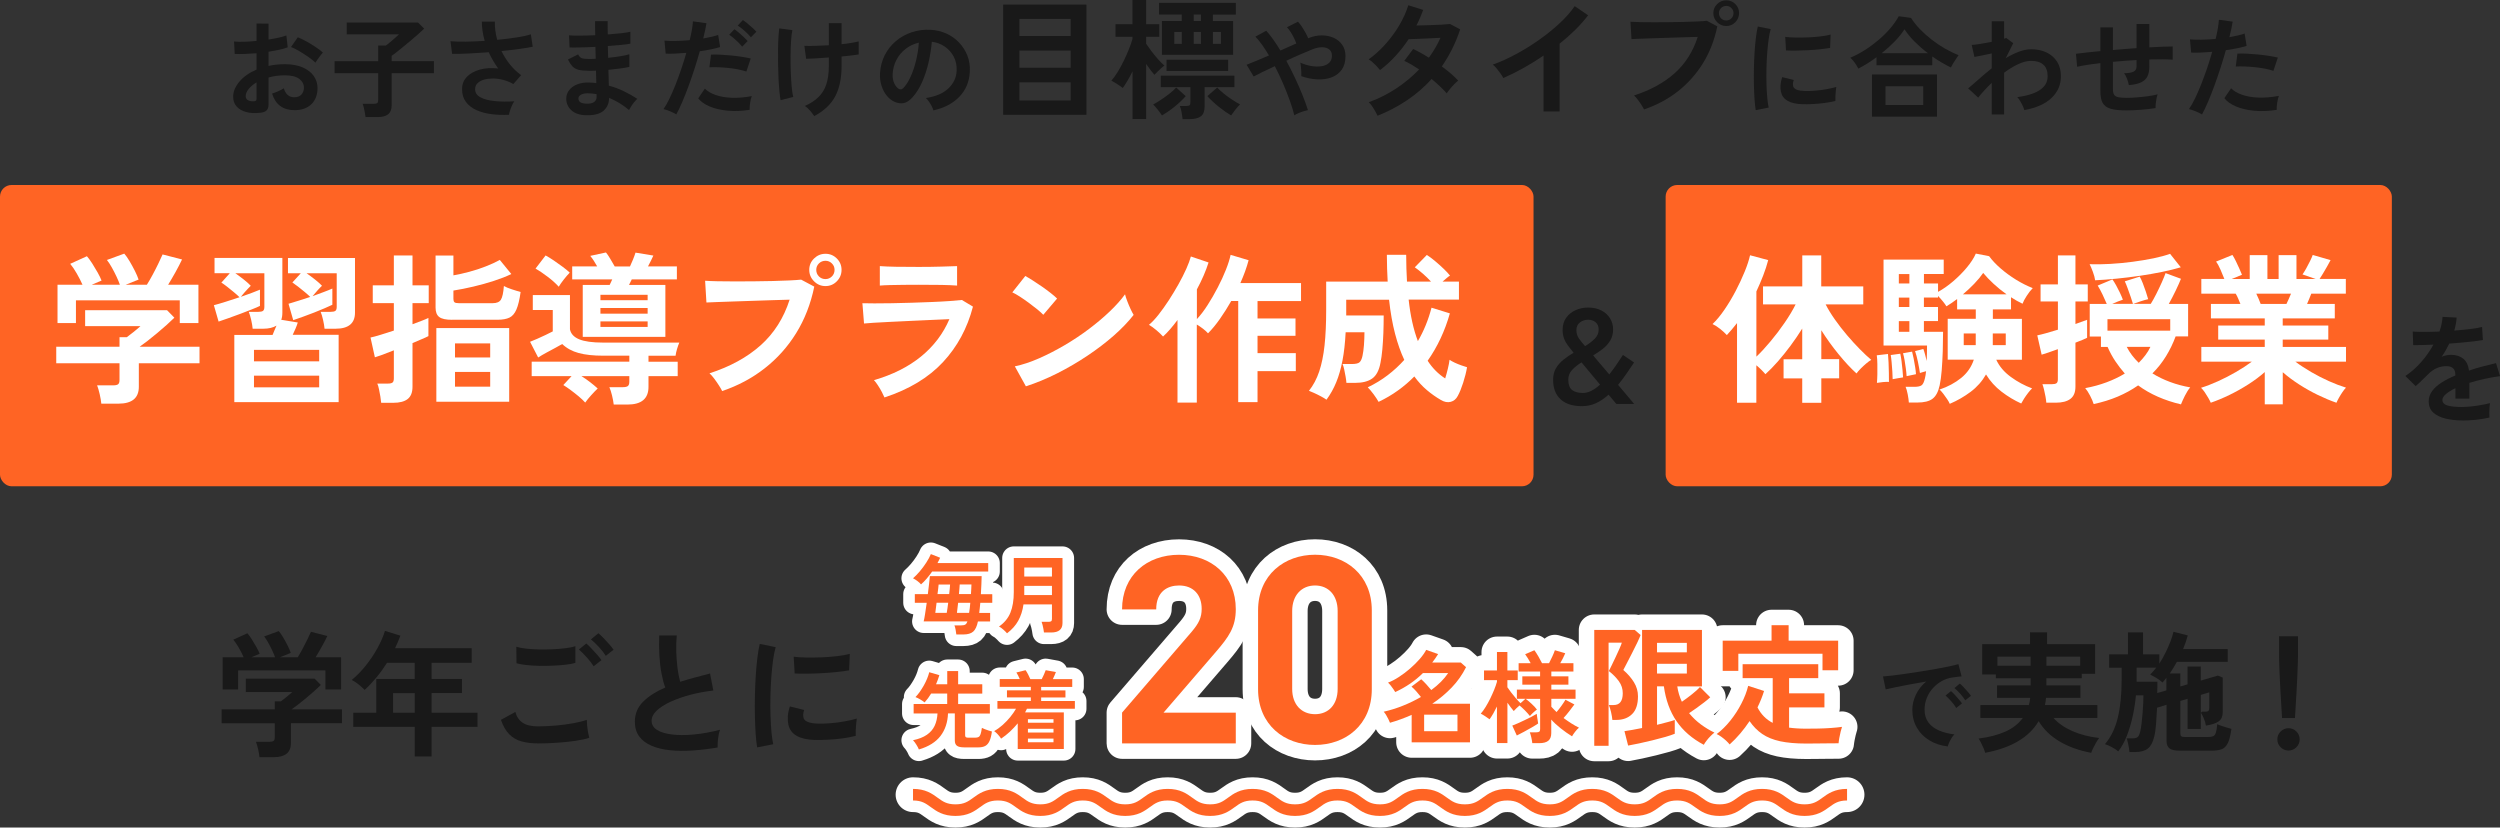 <?xml version="1.0" encoding="UTF-8"?>
<svg id="_レイヤー_2" data-name="レイヤー 2" xmlns="http://www.w3.org/2000/svg" viewBox="0 0 647.2 214.23">
  <rect x="0" y="0" width="647.2" height="214.23" fill="#333333" stroke="none"/>
  <defs>
    <style>
      .cls-1 {
        stroke-width: 6px;
      }

      .cls-1, .cls-2, .cls-3, .cls-4 {
        fill: none;
      }

      .cls-1, .cls-3, .cls-4 {
        stroke: #fff;
        stroke-linecap: round;
        stroke-linejoin: round;
      }

      .cls-5 {
        fill: #191919;
      }

      .cls-5, .cls-6, .cls-7, .cls-8, .cls-9 {
        stroke-width: 0px;
      }

      .cls-2 {
        stroke: #ff6424;
        stroke-miterlimit: 10;
        stroke-width: 3px;
      }

      .cls-3 {
        stroke-width: 9px;
      }

      .cls-4 {
        stroke-width: 8px;
      }

      .cls-6 {
        fill: #ff6424;
      }

      .cls-7 {
        fill: #ff6424;
      }

      .cls-8 {
        fill: #fff;
      }

      .cls-9 {
        fill: #191919;
      }
    </style>
  </defs>
  <g id="_レイヤー_1-2" data-name="レイヤー 1">
    <g>
      <g>
        <path class="cls-5" d="M67.42,29.19c-1.38.17-2.6.11-3.67-.18-1.06-.29-1.9-.77-2.49-1.44-.6-.67-.9-1.51-.9-2.52,0-1.33.54-2.63,1.61-3.91,1.07-1.28,2.55-2.32,4.44-3.12v-4.23c-1.03.08-2.02.13-2.98.17-.96.04-1.85.04-2.67,0l-.17-3.22c.71.08,1.58.1,2.6.07,1.03-.03,2.1-.1,3.22-.21v-4.51l3.11.03v4.12c.93-.15,1.81-.31,2.62-.49.81-.18,1.48-.37,2-.57l.34,3.08c-.65.24-1.41.46-2.27.64s-1.75.35-2.69.5v3.67c.65-.15,1.33-.26,2.04-.34.71-.07,1.45-.11,2.21-.11,1.79,0,3.32.28,4.58.83s2.22,1.29,2.87,2.21.98,1.96.98,3.12c0,1.79-.54,3.2-1.62,4.23-1.08,1.03-2.55,1.53-4.4,1.51-1.44,0-2.65-.36-3.63-1.08-.98-.72-1.68-1.79-2.11-3.21.43-.13.95-.33,1.57-.6.62-.27,1.1-.53,1.46-.77.47,1.55,1.36,2.32,2.69,2.32.82,0,1.45-.24,1.88-.71.43-.48.64-1.07.64-1.78,0-.91-.41-1.67-1.23-2.28-.82-.61-2.05-.91-3.7-.91-1.49,0-2.9.19-4.23.56v6.97c0,.69-.16,1.2-.48,1.53-.32.33-.86.54-1.62.63ZM65.4,26.22c.35.02.61-.02.77-.11.16-.09.24-.26.24-.5v-4.28c-.86.52-1.54,1.09-2.04,1.71s-.76,1.23-.76,1.85c0,.43.16.76.48.98.32.22.76.35,1.32.36ZM81.67,16.23c-.45-.45-1.06-.94-1.82-1.47-.77-.53-1.55-1.04-2.35-1.51-.8-.48-1.52-.83-2.16-1.08l1.76-2.52c.67.26,1.41.62,2.21,1.06.8.45,1.59.92,2.35,1.43.76.5,1.41.99,1.93,1.46-.19.21-.42.49-.69.84-.27.35-.52.7-.76,1.04-.23.34-.4.59-.49.76Z"/>
        <path class="cls-5" d="M94.63,30.31c-.04-.32-.09-.7-.17-1.13-.08-.44-.16-.87-.27-1.29s-.21-.76-.32-1.02h2.94c.39,0,.67-.06.84-.18s.25-.38.25-.77v-6.97h-11.28v-3.11h11.28v-4.06h2.02c.32-.24.7-.55,1.13-.91s.87-.73,1.29-1.11c.42-.37.73-.66.94-.87h-13.52v-3.05h18.48l1.57,1.57c-.35.35-.82.79-1.4,1.3-.58.51-1.21,1.06-1.9,1.64-.69.58-1.37,1.14-2.04,1.69-.67.55-1.28,1.04-1.82,1.47-.54.43-.96.75-1.26.95v1.37h10.95v3.11h-10.95v8.34c0,1.04-.3,1.81-.91,2.3-.61.49-1.52.73-2.73.73h-3.11Z"/>
        <path class="cls-5" d="M131.76,29.72c-1.59.07-3.11.02-4.56-.17-1.46-.19-2.75-.54-3.89-1.06s-2.04-1.23-2.7-2.11c-.66-.89-.99-1.98-.99-3.29s.42-2.34,1.26-3.21c.84-.87,1.97-1.49,3.39-1.88,1.42-.38,2.99-.47,4.7-.27-.47-.65-.91-1.33-1.32-2.03-.41-.7-.78-1.42-1.12-2.17-1.79.13-3.53.24-5.21.32s-3.11.12-4.28.1l-.42-3.28c1.03.09,2.33.13,3.91.11,1.58-.02,3.22-.08,4.94-.2-.49-1.72-.73-3.38-.73-4.98h3.36c-.02.78.03,1.57.14,2.37s.27,1.57.48,2.34c1.79-.17,3.47-.37,5.03-.62,1.56-.24,2.79-.51,3.68-.81l.48,3.22c-.88.19-2.03.38-3.46.57-1.43.2-2.97.38-4.63.55.58,1.19,1.29,2.33,2.14,3.4.85,1.07,1.83,2.02,2.95,2.84l-2.02,2.3c-.8-.47-1.65-.82-2.55-1.06-.9-.24-1.78-.37-2.65-.38-.87,0-1.66.09-2.37.29-.71.21-1.27.51-1.69.92-.42.41-.63.92-.63,1.54,0,.92.45,1.62,1.36,2.11.91.5,2.13.82,3.67.98,1.54.16,3.24.18,5.11.07-.21.28-.41.64-.6,1.08-.2.44-.36.87-.5,1.3-.14.43-.23.79-.27,1.09Z"/>
        <path class="cls-5" d="M151.58,29.83c-1.59-.06-2.82-.49-3.7-1.32-.88-.82-1.31-1.84-1.29-3.05.02-.8.28-1.52.78-2.16s1.2-1.13,2.1-1.48c.9-.35,1.93-.5,3.11-.45.32,0,.62.01.91.04.29.03.58.06.88.1l-.08-3.22c-.32.02-.64.03-.97.03h-.97c-1.12,0-2-.09-2.65-.27-.64-.18-1.16-.48-1.54-.9-.38-.42-.76-1-1.13-1.75l2.63-1.32c.26.5.57.83.92.97.35.14.96.21,1.82.21.28,0,.57,0,.88-.01.31,0,.62-.02.94-.04-.02-.5-.03-1.02-.04-1.54,0-.52-.02-1.04-.04-1.54-1.36.07-2.65.13-3.86.15-1.21.03-2.16.03-2.83.01l-.14-3.14c.65.06,1.6.08,2.83.07,1.23,0,2.55-.04,3.95-.1-.02-.67-.03-1.32-.03-1.93v-1.71h3.25v1.62c0,.58,0,1.19.03,1.82,1.27-.09,2.44-.2,3.5-.32,1.06-.12,1.85-.25,2.35-.38v3.08c-.5.11-1.28.22-2.34.32s-2.22.2-3.49.29c.02.5.03,1.01.04,1.53,0,.51.02,1.02.04,1.53,1.1-.11,2.15-.25,3.14-.41.99-.16,1.77-.33,2.35-.52v3.28c-.69.15-1.51.29-2.45.42-.94.13-1.94.24-2.98.34.04.75.06,1.47.07,2.16,0,.69.02,1.33.04,1.93,1.38.37,2.69.86,3.92,1.46,1.23.6,2.39,1.25,3.47,1.96-.24.19-.51.46-.8.83-.29.36-.56.73-.8,1.11-.24.37-.43.69-.56.95-1.57-1.33-3.29-2.37-5.15-3.14-.02,1.4-.51,2.52-1.47,3.35-.96.83-2.52,1.21-4.66,1.13ZM151.7,26.84c.97.04,1.67-.1,2.1-.42.43-.32.64-.74.64-1.26v-.78c-.39-.07-.78-.13-1.16-.17-.38-.04-.76-.06-1.13-.06-.78,0-1.38.13-1.79.39-.41.26-.62.58-.62.95,0,.84.65,1.29,1.96,1.34Z"/>
        <path class="cls-5" d="M175.08,29.61c-.41-.26-.94-.53-1.6-.8-.65-.27-1.22-.46-1.71-.57.49-.69.99-1.57,1.51-2.65.52-1.07,1.05-2.27,1.57-3.58.52-1.32,1.03-2.69,1.51-4.12.49-1.43.92-2.83,1.32-4.21-1.06.09-2.07.16-3.01.2-.94.04-1.72.04-2.34,0l-.31-3.36c.77.07,1.73.1,2.9.08,1.17-.02,2.38-.08,3.63-.2.24-.97.43-1.87.57-2.69.14-.82.23-1.55.27-2.18l3.5.48c-.08.54-.19,1.14-.34,1.81-.15.66-.32,1.38-.5,2.14.76-.13,1.48-.28,2.16-.43.67-.16,1.24-.32,1.71-.49l.5,3.14c-.58.19-1.33.38-2.25.57-.92.2-1.93.37-3.01.52-.41,1.48-.87,2.99-1.37,4.55s-1.03,3.08-1.57,4.55c-.54,1.47-1.08,2.83-1.61,4.07s-1.04,2.3-1.53,3.18ZM194.06,28.43c-2.02.32-3.92.39-5.7.22s-3.33-.53-4.65-1.09c-1.32-.56-2.3-1.26-2.95-2.1l1.71-2.52c.65.67,1.57,1.22,2.76,1.64s2.58.66,4.17.73,3.34-.08,5.22-.43c-.19.47-.33,1.05-.43,1.76-.1.71-.14,1.31-.13,1.79ZM193.22,18.52c-.62-.21-1.33-.39-2.13-.55-.8-.16-1.65-.29-2.53-.38-.89-.09-1.75-.15-2.6-.18-.85-.03-1.62-.02-2.31.01l.42-3.28c.67-.04,1.46-.03,2.37.01.91.05,1.85.12,2.83.21.98.09,1.91.21,2.8.35.89.14,1.65.28,2.28.43l-1.12,3.36ZM192.13,12.08c-.28-.35-.62-.73-1.01-1.12s-.8-.76-1.22-1.11-.8-.63-1.13-.85l1.34-1.43c.3.19.67.47,1.12.85s.89.77,1.32,1.18c.43.4.76.74,1.01,1.02l-1.43,1.46ZM194.4,9.67c-.43-.54-.98-1.1-1.64-1.68-.66-.58-1.26-1.04-1.78-1.37l1.34-1.43c.3.19.68.47,1.13.84.46.37.9.76,1.34,1.16.44.4.78.74,1.02,1.02l-1.43,1.46Z"/>
        <path class="cls-5" d="M202.07,25.94c-.11-.65-.21-1.47-.31-2.45-.09-.98-.17-2.06-.22-3.23-.06-1.18-.09-2.39-.11-3.64-.02-1.25-.02-2.46-.01-3.64,0-1.18.04-2.25.1-3.22.06-.97.13-1.77.22-2.41l3.39.45c-.15.71-.26,1.65-.34,2.81-.07,1.17-.12,2.44-.13,3.82,0,1.38,0,2.76.06,4.13.05,1.37.12,2.63.22,3.78.1,1.15.24,2.07.41,2.76l-3.28.84ZM210.8,30.06c-.34-.49-.71-.97-1.11-1.44s-.84-.87-1.33-1.19c1.42-.63,2.59-1.39,3.5-2.27.92-.88,1.6-1.97,2.04-3.29.45-1.32.67-2.93.67-4.83v-2.16c-1.23.09-2.38.17-3.46.24-1.07.07-1.88.1-2.42.1l-.45-3.36c.67.04,1.58.04,2.73.01,1.15-.03,2.35-.08,3.6-.15v-5.74h3.3v5.46c.93-.09,1.79-.21,2.56-.34s1.4-.26,1.86-.39v3.39c-.43.07-1.04.16-1.82.25-.78.09-1.65.19-2.6.28v2.41c0,3.23-.56,5.88-1.67,7.94-1.11,2.06-2.92,3.76-5.42,5.08Z"/>
        <path class="cls-5" d="M241.63,28.57c-.08-.3-.21-.65-.42-1.06-.21-.41-.44-.81-.71-1.19-.27-.38-.54-.7-.8-.94,2.56-.39,4.5-1.23,5.84-2.51,1.33-1.28,2.04-2.79,2.11-4.52.07-1.38-.18-2.61-.76-3.7-.58-1.08-1.37-1.96-2.37-2.63-1-.67-2.1-1.07-3.29-1.2-.15,1.74-.43,3.51-.84,5.32s-.97,3.51-1.67,5.1c-.7,1.59-1.55,2.93-2.56,4.03-.77.82-1.51,1.3-2.23,1.43-.72.13-1.48.03-2.28-.31-.78-.34-1.48-.87-2.07-1.6-.6-.73-1.05-1.59-1.37-2.59-.32-1-.45-2.07-.39-3.21.09-1.7.5-3.25,1.2-4.66.71-1.41,1.66-2.63,2.86-3.65,1.19-1.03,2.57-1.8,4.12-2.32,1.55-.52,3.2-.74,4.96-.64,1.42.08,2.75.39,4,.95,1.25.56,2.35,1.33,3.29,2.31.94.98,1.67,2.11,2.18,3.4s.72,2.7.63,4.23c-.13,2.56-1.03,4.7-2.69,6.43-1.66,1.73-3.91,2.91-6.75,3.54ZM232.53,22.92c.21.15.42.22.64.22s.45-.11.67-.34c.67-.67,1.29-1.62,1.86-2.86.57-1.23,1.04-2.62,1.43-4.17.38-1.55.63-3.13.74-4.73-1.29.3-2.43.84-3.43,1.62-1,.78-1.79,1.73-2.37,2.84-.58,1.11-.91,2.33-.98,3.65-.04.88.08,1.64.35,2.28s.63,1.13,1.08,1.47Z"/>
        <path class="cls-5" d="M259.7,29.72V1.19h21.56v28.53h-21.56ZM263.91,9.32h13.26v-4.42h-13.26v4.42ZM263.91,17.54h13.26v-4.45h-13.26v4.45ZM263.91,26.01h13.26v-4.69h-13.26v4.69Z"/>
        <path class="cls-5" d="M293.19,30.84v-12.38c-.41.84-.83,1.63-1.26,2.36-.43.74-.85,1.39-1.26,1.96-.36-.29-.85-.63-1.46-1.02-.61-.39-1.11-.68-1.5-.88.54-.61,1.09-1.36,1.63-2.24.54-.88,1.07-1.84,1.56-2.86.5-1.02.95-2.02,1.34-3.01.4-.99.71-1.88.93-2.67v-.58h-4.39v-3.26h4.39V0h3.54v6.26h3.4v3.26h-3.4v1.8c.34.52.78,1.14,1.33,1.87s1.12,1.43,1.73,2.12c.61.69,1.17,1.25,1.67,1.68-.25.16-.54.39-.87.7-.33.31-.65.61-.97.92s-.57.56-.75.76c-.29-.34-.63-.75-1-1.24s-.75-1.01-1.14-1.58v14.28h-3.54ZM300.8,29.89c-.23-.39-.58-.87-1.05-1.46-.48-.59-.88-1.05-1.22-1.39.57-.29,1.23-.69,1.99-1.19.76-.5,1.5-1.03,2.23-1.6.73-.57,1.3-1.1,1.73-1.6l2.48,2.24c-.82.93-1.8,1.85-2.94,2.77s-2.22,1.66-3.21,2.23ZM300.8,14.18V5.44h5.13v-1.67h-5.88V.75h19.89v3.03h-5.95v1.67h5.24v8.74h-18.43ZM306.14,30.84c-.05-.52-.13-1.12-.25-1.78-.12-.67-.28-1.21-.46-1.62h1.63c.45,0,.75-.07.9-.2.15-.14.22-.42.22-.85v-3.84h-7.68v-2.96h19.07v2.96h-7.72v5.03c0,1.2-.32,2.04-.97,2.53-.65.49-1.63.73-2.94.73h-1.8ZM301.99,18.36v-2.89h15.95v2.89h-15.95ZM304,11.36h1.94v-3.09h-1.94v3.09ZM309.03,5.44h1.87v-1.67h-1.87v1.67ZM309.03,11.36h1.87v-3.09h-1.87v3.09ZM318.72,29.89c-.97-.57-2.04-1.31-3.18-2.23-1.15-.92-2.14-1.84-2.98-2.77l2.55-2.24c.48.52,1.07,1.07,1.77,1.63.7.57,1.43,1.09,2.18,1.58s1.41.88,1.97,1.17c-.36.34-.78.8-1.24,1.39-.46.59-.82,1.08-1.07,1.46ZM314,11.36h2.07v-3.09h-2.07v3.09Z"/>
        <path class="cls-5" d="M335.08,29.86c-.27-1.1-.65-2.36-1.16-3.78s-1.09-2.9-1.75-4.44c-.67-1.54-1.38-3.04-2.14-4.51-1.2.55-2.29,1.07-3.27,1.55s-1.72.86-2.21,1.13l-1.83-3.05c.63-.25,1.46-.58,2.48-1,1.03-.42,2.13-.88,3.31-1.4-.59-1.01-1.18-1.92-1.77-2.75-.59-.83-1.17-1.54-1.74-2.12l2.8-1.54c.61.67,1.22,1.44,1.84,2.31s1.23,1.82,1.84,2.82c.72-.32,1.44-.64,2.14-.96.7-.31,1.36-.6,1.97-.87-.15-.44-.36-.92-.61-1.44-.26-.52-.54-1.03-.86-1.53-.31-.49-.63-.9-.96-1.23l2.85-1.43c.3.3.63.71.97,1.23.34.51.67,1.04.97,1.58.3.54.54,1.03.71,1.47,1.18-.49,2.34-.74,3.49-.74s2.19.21,3.12.63c.93.42,1.67,1.03,2.22,1.83s.83,1.76.83,2.88c0,1.45-.32,2.62-.97,3.54-.65.91-1.52,1.57-2.61,1.98-1.09.41-2.32.58-3.68.53-1.36-.06-2.75-.33-4.18-.83.02-.29.02-.65,0-1.1-.02-.45-.05-.89-.09-1.33s-.1-.8-.17-1.08c.87.4,1.79.68,2.74.86.95.17,1.84.2,2.67.08.83-.11,1.5-.39,2.01-.84.51-.45.77-1.08.77-1.9,0-.7-.23-1.24-.7-1.61-.47-.37-1.08-.56-1.84-.57-.76,0-1.59.17-2.48.53-.82.32-1.83.75-3.04,1.27-1.21.52-2.46,1.09-3.75,1.7.8,1.46,1.55,2.96,2.27,4.48s1.36,3,1.93,4.42c.57,1.43,1.04,2.72,1.4,3.88-.32.06-.71.16-1.16.3s-.88.3-1.31.49c-.43.18-.79.37-1.07.56Z"/>
        <path class="cls-5" d="M356.62,29.96c-.29-.62-.65-1.28-1.07-1.95-.42-.68-.82-1.2-1.2-1.55,2.47-.89,4.82-2.06,7.03-3.51,2.22-1.45,4.21-3.11,6-4.98-.67-.45-1.33-.86-1.97-1.24-.65-.38-1.27-.7-1.87-.97l2.3-3.07c1.27.58,2.63,1.33,4.08,2.24.58-.82,1.12-1.66,1.64-2.52.51-.86.96-1.73,1.34-2.62-.94.04-1.94.1-3.02.15-1.08.06-2.09.1-3.02.13s-1.67.06-2.21.08c-.98,1.49-2.08,2.91-3.31,4.26-1.22,1.35-2.58,2.59-4.08,3.73-.36-.45-.82-.96-1.4-1.54s-1.09-.99-1.54-1.24c1.56-1.11,3.02-2.44,4.39-3.98,1.37-1.54,2.56-3.17,3.58-4.91,1.01-1.74,1.78-3.44,2.29-5.11l3.84,1.2c-.25.69-.51,1.38-.8,2.05-.29.68-.6,1.34-.94,1.99.98-.02,2.04-.05,3.19-.08,1.15-.03,2.22-.08,3.22-.13,1-.06,1.77-.12,2.3-.18l2.61,1.4c-.58,1.78-1.27,3.47-2.07,5.06s-1.69,3.1-2.67,4.53c.85.62,1.64,1.25,2.39,1.89s1.36,1.23,1.85,1.79c-.31.22-.66.54-1.05.94-.39.4-.76.81-1.1,1.24-.35.42-.62.79-.82,1.1-1.05-1.18-2.35-2.42-3.91-3.71-1.87,2.07-3.98,3.9-6.33,5.48-2.35,1.58-4.91,2.93-7.67,4.04Z"/>
        <path class="cls-5" d="M399.59,28.86v-14.47c-1.69,1.16-3.42,2.23-5.2,3.22-1.77.99-3.5,1.85-5.2,2.59-.18-.33-.42-.72-.74-1.17s-.64-.88-.99-1.3c-.35-.42-.68-.76-1.02-1,1.94-.69,3.94-1.59,6.01-2.71,2.07-1.11,4.07-2.35,6-3.71s3.69-2.78,5.3-4.28,2.91-2.97,3.91-4.44l3.47,2.37c-.96,1.27-2.07,2.52-3.32,3.76-1.26,1.24-2.61,2.43-4.06,3.59v17.54h-4.18Z"/>
        <path class="cls-5" d="M425.62,28.36c-.13-.29-.35-.67-.65-1.14s-.62-.94-.97-1.4c-.35-.47-.67-.83-.99-1.1,4.25-1.38,7.76-3.3,10.52-5.76,2.76-2.46,4.75-5.6,5.98-9.41-1.05.02-2.23.06-3.56.1s-2.69.09-4.09.13c-1.4.04-2.75.09-4.03.13-1.28.04-2.4.08-3.36.12-.96.03-1.66.06-2.11.08l-.27-4.48c.65.04,1.5.08,2.56.1,1.06.02,2.22.03,3.49.03s2.58,0,3.94-.02c1.36-.01,2.67-.03,3.93-.07,1.26-.03,2.4-.07,3.42-.12,1.02-.04,1.84-.1,2.44-.17l2.71,1.44c-.74,3.56-1.98,6.75-3.73,9.57-1.75,2.82-3.91,5.23-6.48,7.25-2.57,2.02-5.5,3.58-8.77,4.69ZM446.9,6.74c-.91,0-1.7-.33-2.36-.99s-.99-1.44-.99-2.36.33-1.69.99-2.34c.66-.65,1.44-.97,2.36-.97s1.69.32,2.34.97c.65.65.97,1.43.97,2.34s-.32,1.7-.97,2.36-1.43.99-2.34.99ZM446.9,5.3c.51,0,.95-.18,1.32-.55s.55-.82.55-1.35-.18-.95-.55-1.32c-.37-.37-.81-.55-1.32-.55s-.99.18-1.35.55-.55.81-.55,1.32.18.99.55,1.35c.37.37.82.55,1.35.55Z"/>
        <path class="cls-5" d="M454.52,28.52c-.13-.78-.24-1.73-.31-2.87s-.13-2.37-.16-3.71-.03-2.72,0-4.15c.03-1.43.08-2.82.17-4.18.09-1.36.2-2.62.34-3.78s.31-2.15.5-2.97l3.34.68c-.21.68-.39,1.57-.54,2.67-.15,1.09-.28,2.29-.37,3.59-.1,1.3-.16,2.64-.19,4.01s-.02,2.7.01,3.99c.04,1.29.1,2.46.2,3.51.09,1.05.22,1.89.37,2.54l-3.37.66ZM466.64,26.98c-3.29-.09-5.15-1.17-5.59-3.22-.11-.51-.15-1.08-.11-1.71.04-.63.18-1.32.43-2.08l3,.74c-.13.36-.21.69-.21.97,0,.29.02.54.1.77.25.68,1.25,1.06,3.02,1.11.86.02,1.77-.01,2.75-.1.98-.08,1.94-.21,2.88-.38s1.76-.36,2.47-.57c-.04.27-.08.63-.13,1.08-.05.46-.08.92-.1,1.38-.02.47-.02.85,0,1.16-.89.23-1.85.41-2.87.54s-2.02.22-3,.27c-.98.05-1.86.06-2.64.04ZM462.36,13.06l-.2-3.51c.72.09,1.61.15,2.65.17s2.13,0,3.27-.04c1.13-.05,2.22-.13,3.25-.26,1.04-.12,1.9-.28,2.58-.47l-.14,3.45c-.76.13-1.65.25-2.65.36s-2.05.19-3.12.24c-1.07.06-2.1.09-3.08.1-.98,0-1.83,0-2.55-.04Z"/>
        <path class="cls-5" d="M481.08,17.74c-.25-.49-.56-1-.94-1.53-.38-.52-.76-.95-1.14-1.27,1.24-.51,2.48-1.17,3.72-1.95,1.25-.79,2.43-1.66,3.57-2.62,1.13-.96,2.15-1.97,3.05-3.02.9-1.06,1.64-2.11,2.21-3.15l3.17.43c.61.97,1.37,1.93,2.28,2.88.91.95,1.92,1.85,3.02,2.71,1.1.86,2.25,1.63,3.45,2.33,1.2.69,2.39,1.27,3.57,1.73-.17.23-.38.54-.64.93s-.51.78-.76,1.18c-.25.4-.45.76-.6,1.08-.78-.38-1.58-.81-2.4-1.3-.82-.48-1.63-1-2.42-1.55v2.28h-14.43v-2.08c-.78.57-1.57,1.11-2.37,1.61-.8.5-1.58.95-2.34,1.33ZM484.62,30.21v-10.93h16.83v10.93h-16.83ZM487.13,13.77h11.98c-1.22-.91-2.35-1.9-3.41-2.95-1.06-1.05-1.94-2.13-2.67-3.24-.65,1.03-1.49,2.07-2.52,3.14-1.04,1.07-2.16,2.08-3.38,3.05ZM488.12,27.18h9.76v-4.85h-9.76v4.85Z"/>
        <path class="cls-5" d="M515.62,29.61v-8.16c-1.39,1.33-2.56,2.61-3.51,3.82l-2.6-2.4c.8-.65,1.72-1.44,2.77-2.38s2.16-1.88,3.34-2.81v-3.85c-.86.19-1.69.37-2.51.53s-1.47.29-1.97.38l-.71-3.11c.51-.02,1.26-.11,2.24-.27.98-.16,1.96-.34,2.95-.53v-5.33h3.2v4.51c.25-.06.43-.12.54-.2l1.83,1.37-1.94,3.88c1.1-.67,2.21-1.22,3.34-1.65,1.12-.44,2.21-.66,3.25-.66,1.5,0,2.83.28,3.99.84,1.16.56,2.07,1.36,2.72,2.4.66,1.04.98,2.29.98,3.75,0,2.19-.8,4.05-2.4,5.59-1.6,1.54-3.96,2.6-7.07,3.17-.08-.3-.21-.67-.41-1.08-.2-.42-.42-.84-.67-1.25-.25-.42-.5-.76-.74-1.03,1.5-.19,2.84-.5,4.02-.93,1.18-.43,2.11-1.01,2.8-1.74s1.03-1.64,1.03-2.72c0-1.35-.37-2.35-1.11-3.01-.74-.66-1.79-.98-3.14-.98-1.05,0-2.18.29-3.39.86-1.22.57-2.42,1.3-3.62,2.2v10.81h-3.2Z"/>
        <path class="cls-5" d="M550.4,28.58c-1.73,0-3.08-.15-4.04-.44-.96-.29-1.64-.8-2.03-1.51-.39-.71-.58-1.71-.58-2.98v-7.3c-1.22.13-2.34.28-3.38.44-1.04.16-1.92.33-2.64.5l-.31-3.37c.72-.09,1.64-.2,2.74-.33,1.1-.12,2.3-.24,3.59-.36v-6.13h3.25v5.85c1.01-.09,2.03-.18,3.07-.26,1.04-.08,2.05-.15,3.04-.23v-6.25h3.31v6.05c1.25-.08,2.4-.13,3.44-.17,1.04-.04,1.91-.06,2.61-.06v3.42c-.74-.06-1.63-.09-2.67-.1-1.04,0-2.16,0-3.38.04v1.83c0,1.03-.16,1.87-.49,2.54-.32.67-.87,1.18-1.64,1.55-.77.37-1.83.61-3.18.73-.08-.49-.23-1.04-.46-1.64-.23-.6-.48-1.08-.77-1.44,1.18-.02,2.01-.16,2.5-.43.48-.27.73-.7.73-1.31v-1.68c-.99.06-2,.12-3.04.2-1.04.08-2.06.16-3.07.26v7.19c0,.57.1,1.01.3,1.33.2.31.56.53,1.07.64.51.11,1.24.17,2.17.17.7,0,1.54-.04,2.51-.11s1.95-.18,2.94-.31c.99-.13,1.84-.29,2.57-.49-.11.32-.21.71-.3,1.17-.08.46-.15.9-.19,1.34s-.05.79-.03,1.05c-1.16.19-2.43.34-3.81.44s-2.66.16-3.84.16Z"/>
        <path class="cls-5" d="M570.05,29.63c-.42-.27-.96-.54-1.63-.81s-1.25-.47-1.74-.58c.5-.7,1.01-1.6,1.54-2.7.53-1.09,1.06-2.31,1.6-3.65.53-1.34,1.04-2.74,1.54-4.19.49-1.46.94-2.89,1.34-4.29-1.08.1-2.11.16-3.07.2-.96.04-1.75.04-2.38,0l-.31-3.42c.78.08,1.76.1,2.95.09,1.19-.02,2.42-.09,3.69-.2.25-.99.44-1.9.58-2.74.14-.84.23-1.58.27-2.22l3.57.48c-.08.55-.19,1.17-.34,1.84-.15.68-.32,1.4-.51,2.18.78-.13,1.51-.28,2.2-.44.69-.16,1.26-.33,1.74-.5l.51,3.2c-.59.19-1.35.38-2.3.58-.94.2-1.96.38-3.07.53-.42,1.5-.88,3.05-1.4,4.64s-1.05,3.13-1.6,4.64c-.55,1.5-1.1,2.89-1.64,4.15-.54,1.27-1.06,2.34-1.55,3.24ZM589.4,28.44c-2.05.32-3.99.4-5.81.23-1.82-.17-3.39-.54-4.74-1.11-1.34-.57-2.34-1.28-3.01-2.14l1.74-2.57c.67.68,1.6,1.24,2.81,1.67,1.21.43,2.62.68,4.25.74s3.4-.08,5.32-.44c-.19.48-.34,1.07-.44,1.8-.11.72-.15,1.33-.13,1.83ZM588.54,18.34c-.63-.21-1.35-.39-2.17-.56-.82-.16-1.68-.29-2.58-.38-.9-.09-1.79-.16-2.65-.19s-1.65-.02-2.35.01l.43-3.34c.68-.04,1.49-.03,2.41.01.92.05,1.88.12,2.88.21,1,.1,1.95.21,2.85.36s1.68.29,2.33.44l-1.14,3.42Z"/>
      </g>
      <rect class="cls-6" y="47.89" width="397" height="78" rx="3" ry="3"/>
      <rect class="cls-7" x="431.2" y="47.89" width="188" height="78" rx="3" ry="3"/>
      <g>
        <path class="cls-8" d="M26.23,104.51c-.06-.67-.2-1.49-.42-2.46-.22-.97-.45-1.73-.67-2.29h4.2c.56,0,.97-.09,1.22-.27.25-.18.38-.55.38-1.11v-4.33H14.56v-4.28h16.38v-2.48h1.89c.42-.31.97-.73,1.66-1.28.69-.55,1.31-1.07,1.87-1.58h-14.32v-4.12h21.21l1.89,1.93c-.53.53-1.19,1.15-1.97,1.85-.78.7-1.61,1.41-2.48,2.14-.87.73-1.7,1.4-2.5,2.02-.8.62-1.48,1.12-2.04,1.51h15.5v4.28h-15.71v6.09c0,2.91-1.76,4.37-5.29,4.37h-4.41ZM14.89,83.63v-9.91h6.47c-.39-.9-.89-1.87-1.49-2.92-.6-1.05-1.17-1.88-1.7-2.5l4.33-1.97c.42.48.88,1.1,1.37,1.87.49.77.96,1.55,1.41,2.35.45.8.78,1.49,1.01,2.08l-2.56,1.09h7.31c-.22-.64-.53-1.37-.9-2.16s-.78-1.58-1.2-2.33-.84-1.4-1.26-1.93l4.49-1.64c.42.48.88,1.13,1.37,1.95.49.83.95,1.67,1.39,2.54.43.87.75,1.61.95,2.23l-3.36,1.34h5.5c.48-.76.97-1.62,1.49-2.58.52-.97,1.01-1.92,1.47-2.88s.83-1.75,1.11-2.39l5.04,1.3c-.48,1.01-1.05,2.11-1.72,3.32-.67,1.2-1.3,2.28-1.89,3.23h7.85v9.91h-4.83v-5.88h-26.88v5.88h-4.75Z"/>
        <path class="cls-8" d="M60.66,104.13v-17.43h9.91c.14-.36.3-.76.48-1.18.18-.42.36-.83.53-1.22-.9.53-2.04.8-3.44.8h-2.73c-.06-.64-.18-1.4-.38-2.27s-.41-1.57-.63-2.1h2.48c.56,0,.96-.08,1.2-.25s.36-.52.36-1.05v-8.69h-7.52c.73.5,1.46,1.05,2.21,1.64.74.59,1.34,1.12,1.79,1.6-.17.17-.42.43-.76.78-.34.35-.67.71-.99,1.09s-.59.71-.82.99c.98-.34,1.9-.66,2.77-.99s1.6-.61,2.18-.86v4.2c-.5.25-1.2.55-2.1.9-.9.35-1.87.73-2.92,1.13s-2.08.78-3.09,1.13c-1.01.35-1.88.65-2.6.9l-1.22-4.24c.87-.22,1.89-.53,3.07-.9s2.37-.76,3.57-1.16c-.39-.39-.88-.83-1.45-1.3-.57-.48-1.16-.95-1.74-1.41s-1.09-.82-1.51-1.07l2.18-2.44h-3.95v-3.95h17.56v14.15c0,.76-.1,1.37-.29,1.85l4.28.71c-.14.48-.33.99-.57,1.55-.24.56-.48,1.11-.74,1.64h11.89v17.43h-27.01ZM65.75,93.55h16.88v-2.98h-16.88v2.98ZM65.75,100.27h16.88v-3.02h-16.88v3.02ZM84.02,85.1c-.06-.64-.18-1.4-.38-2.27-.2-.87-.41-1.57-.63-2.1h2.6c.56,0,.96-.08,1.2-.25.24-.17.36-.52.36-1.05v-8.69h-7.81c.73.5,1.46,1.05,2.21,1.64.74.59,1.34,1.12,1.79,1.6-.28.25-.67.66-1.18,1.22-.5.56-.92,1.05-1.26,1.47.98-.36,1.92-.71,2.83-1.05s1.67-.64,2.29-.92v4.2c-.5.25-1.17.55-2,.9-.83.35-1.73.72-2.71,1.11-.98.39-1.95.76-2.9,1.09-.95.34-1.79.63-2.52.88l-1.22-4.24c.76-.22,1.63-.49,2.62-.8.99-.31,2-.63,3-.97-.39-.39-.88-.83-1.45-1.3-.57-.48-1.14-.93-1.7-1.37-.56-.43-1.05-.79-1.47-1.07l2.18-2.39h-3.32v-3.95h17.35v14.15c0,2.77-1.68,4.16-5.04,4.16h-2.86Z"/>
        <path class="cls-8" d="M98.68,104.26c-.03-.42-.1-.95-.21-1.6-.11-.64-.23-1.28-.36-1.91-.13-.63-.27-1.11-.44-1.45h2.77c.56,0,.95-.09,1.18-.27.22-.18.34-.54.34-1.07v-7.27c-1.09.45-2.09.83-2.98,1.16-.9.32-1.54.54-1.93.65l-1.13-5.12c.67-.14,1.55-.38,2.62-.71s2.22-.7,3.42-1.09v-7.1h-5.46v-4.62h5.46v-7.73h4.83v7.73h4.2v4.62h-4.2v5.46c.9-.34,1.71-.64,2.44-.92.73-.28,1.29-.52,1.68-.71v4.7c-.36.2-.92.45-1.66.76-.74.31-1.56.66-2.46,1.05v11.3c0,1.46-.41,2.51-1.24,3.17-.83.66-2.08.99-3.76.99h-3.11ZM117.04,82.79c-1.6,0-2.71-.24-3.34-.73-.63-.49-.94-1.29-.94-2.42v-13.48h4.62v5.12c1.29-.22,2.66-.53,4.12-.92,1.46-.39,2.87-.85,4.24-1.39,1.37-.53,2.59-1.09,3.65-1.68l2.98,3.65c-1.26.62-2.75,1.2-4.47,1.76-1.72.56-3.5,1.06-5.33,1.49-1.83.43-3.56.78-5.19,1.03v2.18c0,.39.09.67.27.84.18.17.57.25,1.16.25h8.74c1.04,0,1.74-.3,2.12-.9.38-.6.64-1.79.78-3.55.48.28,1.16.57,2.06.86.9.29,1.65.53,2.27.69-.28,1.99-.64,3.5-1.09,4.54-.45,1.04-1.05,1.74-1.81,2.1-.76.36-1.78.55-3.07.55h-11.76ZM112.96,104v-19.07h18.86v19.07h-18.86ZM117.79,92.54h9.11v-3.65h-9.11v3.65ZM117.79,100.1h9.11v-3.82h-9.11v3.82Z"/>
        <path class="cls-8" d="M158.88,104.72c-.08-.7-.23-1.48-.44-2.35s-.44-1.58-.69-2.14h3.53c.59,0,1.01-.1,1.26-.29.25-.2.38-.57.38-1.13v-1.43h-12.39c.73.45,1.46.95,2.18,1.51.73.56,1.4,1.12,2.02,1.68-.48.45-1.04,1.03-1.68,1.74s-1.16,1.35-1.55,1.91c-.45-.5-1.01-1.04-1.68-1.6-.67-.56-1.36-1.1-2.06-1.62-.7-.52-1.34-.96-1.93-1.32l2.14-2.31h-10.33v-3.74h25.28v-1.55h-6.76c-2.55,0-4.67-.23-6.36-.69s-3.12-1.24-4.26-2.33c-.48.28-1.08.62-1.81,1.01-.73.39-1.49.8-2.27,1.22-.78.42-1.5.84-2.14,1.26l-2.1-4.07c.53-.2,1.16-.46,1.87-.78.71-.32,1.43-.65,2.16-.99.73-.34,1.34-.64,1.85-.92v-5.54h-5.17v-3.86h9.62v8.86c.22,1.15,1.01,2.01,2.37,2.58,1.36.57,3.44.86,6.24.86h19.7c-.2.45-.39,1-.59,1.66-.2.66-.32,1.24-.38,1.74h-7.01v1.55h7.56v3.74h-7.56v2.77c0,3.05-1.81,4.58-5.42,4.58h-3.57ZM144.65,74.23c-.78-.87-1.75-1.74-2.9-2.6-1.15-.87-2.18-1.57-3.11-2.1l2.6-3.4c.59.31,1.27.73,2.06,1.26s1.55,1.08,2.31,1.64c.76.56,1.39,1.08,1.89,1.55-.45.45-.96,1.04-1.53,1.76-.57.73-1.01,1.36-1.32,1.89ZM150.86,87.2v-13.44h6.97c.14-.25.26-.5.36-.76.1-.25.2-.48.31-.67h-10.37v-3.36h6.47c-.28-.5-.57-.99-.88-1.47-.31-.48-.62-.9-.92-1.26l4.07-.88c.31.36.67.9,1.09,1.6.42.7.81,1.37,1.18,2.02h3.95c.25-.53.51-1.13.78-1.79.27-.66.48-1.25.65-1.79l4.62.76c-.17.36-.37.8-.61,1.3-.24.5-.5,1.01-.78,1.51h7.48v3.36h-11.68l-.71,1.43h9.41v13.44h-21.38ZM155.44,77.71h12.22v-1.39h-12.22v1.39ZM155.44,81.2h12.22v-1.47h-12.22v1.47ZM155.44,84.64h12.22v-1.43h-12.22v1.43Z"/>
        <path class="cls-8" d="M186.95,101.23c-.17-.36-.44-.84-.82-1.43-.38-.59-.78-1.18-1.22-1.76-.43-.59-.85-1.05-1.24-1.39,5.35-1.74,9.76-4.15,13.23-7.25,3.47-3.09,5.98-7.04,7.52-11.82-1.32.03-2.81.07-4.47.13-1.67.06-3.38.11-5.14.17-1.76.06-3.45.11-5.06.17-1.61.06-3.02.1-4.22.15-1.2.04-2.09.08-2.65.11l-.34-5.63c.81.06,1.88.1,3.21.13,1.33.03,2.79.04,4.39.04s3.25,0,4.96-.02c1.71-.01,3.35-.04,4.93-.08s3.02-.09,4.3-.15c1.29-.06,2.31-.13,3.07-.21l3.4,1.81c-.92,4.48-2.49,8.49-4.68,12.03s-4.91,6.58-8.15,9.11c-3.23,2.54-6.91,4.5-11.03,5.9ZM213.7,74.06c-1.15,0-2.13-.41-2.96-1.24-.83-.83-1.24-1.81-1.24-2.96s.41-2.13,1.24-2.94c.83-.81,1.81-1.22,2.96-1.22s2.13.41,2.94,1.22c.81.81,1.22,1.79,1.22,2.94s-.41,2.14-1.22,2.96c-.81.83-1.79,1.24-2.94,1.24ZM213.7,72.25c.64,0,1.2-.23,1.66-.69s.69-1.03.69-1.7-.23-1.2-.69-1.66-1.02-.69-1.66-.69-1.24.23-1.7.69-.69,1.02-.69,1.66.23,1.24.69,1.7,1.03.69,1.7.69Z"/>
        <path class="cls-8" d="M228.98,102.91c-.17-.39-.4-.87-.69-1.43s-.62-1.12-.99-1.68c-.36-.56-.71-1.02-1.05-1.39,4.84-1.4,8.9-3.44,12.18-6.11,3.28-2.67,5.73-5.9,7.35-9.68-1.4.06-2.99.13-4.77.21-1.78.08-3.58.17-5.42.25s-3.57.17-5.21.25-3.05.16-4.24.23c-1.19.07-2.01.13-2.46.19l-.42-5.25c.73.03,1.76.04,3.11.04s2.86-.01,4.54-.04c1.68-.03,3.42-.07,5.21-.13,1.79-.06,3.53-.12,5.23-.19,1.69-.07,3.21-.15,4.56-.25,1.34-.1,2.38-.19,3.11-.27l2.86,1.72c-1.46,5.6-4.05,10.39-7.77,14.38s-8.76,7.04-15.12,9.13ZM227.77,73.93v-5.04c1.06.08,2.45.14,4.16.17,1.71.03,3.68.04,5.92.04s4.09-.03,5.8-.08c1.71-.06,3.08-.1,4.12-.13v5.04c-1.06-.08-2.4-.14-4.01-.17-1.61-.03-3.58-.04-5.9-.04-1.26,0-2.54,0-3.84.02-1.3.01-2.51.04-3.61.06-1.11.03-1.98.07-2.62.13Z"/>
        <path class="cls-8" d="M270.08,81.49c-.36-.39-.88-.85-1.53-1.39-.66-.53-1.39-1.09-2.18-1.68-.8-.59-1.57-1.13-2.33-1.62-.76-.49-1.42-.86-1.97-1.11l3.36-4.24c.56.31,1.22.7,1.97,1.18.76.48,1.53.99,2.33,1.55.8.56,1.55,1.11,2.25,1.66.7.55,1.26,1.03,1.68,1.45l-3.57,4.2ZM265.58,100.01l-2.86-5.17c1.99-.42,4.08-1.11,6.28-2.08s4.4-2.1,6.62-3.4c2.21-1.3,4.31-2.7,6.3-4.2,1.99-1.5,3.79-3.02,5.4-4.56,1.61-1.54,2.92-3.01,3.93-4.41.11.48.3,1.06.57,1.76.27.7.55,1.38.86,2.04.31.66.57,1.17.8,1.53-1.37,1.76-3.09,3.55-5.14,5.36-2.06,1.81-4.33,3.54-6.83,5.21-2.49,1.67-5.1,3.19-7.81,4.56-2.72,1.37-5.42,2.49-8.11,3.36Z"/>
        <path class="cls-8" d="M304.83,104.26v-21.42c-.62.84-1.24,1.62-1.87,2.35-.63.73-1.25,1.37-1.87,1.93-.45-.5-1.02-1.05-1.72-1.64s-1.34-1.05-1.93-1.39c.78-.64,1.62-1.53,2.5-2.65.88-1.12,1.76-2.36,2.65-3.72.88-1.36,1.71-2.74,2.5-4.14.78-1.4,1.46-2.73,2.02-3.99.56-1.26.95-2.32,1.18-3.19l4.58,1.55c-.7,2.21-1.71,4.54-3.02,6.97v7.69c.92-.98,1.85-2.19,2.77-3.63.92-1.44,1.8-2.95,2.62-4.54.83-1.58,1.53-3.11,2.12-4.6.59-1.48.99-2.77,1.22-3.86l4.66,1.39c-.25.95-.56,1.92-.92,2.92-.36.99-.77,1.99-1.22,3h15.71v4.66h-11.26v4.49h9.83v4.49h-9.83v4.49h9.91v4.66h-9.91v8.02h-5v-26.17h-1.81c-.92,1.62-1.9,3.16-2.92,4.62-1.02,1.46-2.05,2.7-3.09,3.74-.31-.36-.73-.75-1.26-1.16-.53-.41-1.08-.78-1.64-1.11v20.2h-5Z"/>
        <path class="cls-8" d="M356.9,104.05c-.31-.56-.74-1.21-1.28-1.95-.55-.74-1.06-1.35-1.53-1.83,1.88-.9,3.6-1.95,5.17-3.15,1.57-1.2,3-2.52,4.28-3.95-.92-1.96-1.72-4.22-2.39-6.78-.67-2.56-1.19-5.5-1.55-8.8h-11.09v4.07h9.7c0,1.48-.03,2.99-.08,4.52-.06,1.53-.15,2.96-.27,4.3s-.29,2.49-.48,3.44c-.36,1.96-1.08,3.32-2.14,4.07-1.06.76-2.55,1.13-4.45,1.13h-2.23c-.03-.45-.1-.99-.21-1.62-.11-.63-.23-1.25-.36-1.85-.13-.6-.27-1.07-.44-1.41h2.35c1.04,0,1.72-.15,2.06-.46.34-.31.59-.85.76-1.64.17-.76.29-1.69.38-2.79.08-1.11.13-2.22.13-3.34h-4.87c-.14,2.77-.41,5.21-.82,7.33s-.94,3.99-1.62,5.63c-.67,1.64-1.51,3.14-2.52,4.51-.34-.25-.82-.55-1.45-.88s-1.24-.64-1.83-.9c-.59-.27-1.01-.44-1.26-.53,1.12-1.4,2-3.06,2.65-4.98.64-1.92,1.11-4.18,1.39-6.78.28-2.6.42-5.66.42-9.16v-7.35h15.92c-.06-1.06-.11-2.18-.15-3.34-.04-1.16-.06-2.36-.06-3.59h5c0,1.2.02,2.39.06,3.55.04,1.16.09,2.29.15,3.38h6.22c-.67-.73-1.38-1.41-2.12-2.06-.74-.64-1.43-1.19-2.08-1.64l3.11-3.19c.64.39,1.36.92,2.14,1.58.78.66,1.53,1.32,2.23,2,.7.67,1.25,1.26,1.64,1.76-.25.14-.55.36-.88.65s-.69.59-1.05.9h4.24v4.66h-13.02c.45,4.17,1.25,7.76,2.39,10.75,1.54-2.63,2.72-5.52,3.53-8.65l4.75,1.47c-1.29,4.56-3.21,8.65-5.75,12.26,1.23,1.9,2.74,3.43,4.54,4.58.25-.81.48-1.65.69-2.52.21-.87.36-1.64.44-2.31.31.22.75.47,1.32.74.57.27,1.15.5,1.74.71.59.21,1.08.37,1.47.48-.22,1.29-.56,2.63-1.01,4.03-.45,1.4-.91,2.53-1.39,3.4-.42.81-1.03,1.32-1.83,1.53-.8.21-1.65.05-2.54-.48-1.26-.73-2.47-1.58-3.63-2.56s-2.25-2.16-3.25-3.53c-1.29,1.32-2.7,2.53-4.24,3.63-1.54,1.11-3.19,2.08-4.96,2.92Z"/>
      </g>
      <g>
        <path class="cls-8" d="M466.56,104.3v-6.34h-4.83v-4.96h4.83v-7.94c-.92,1.48-1.93,2.96-3.02,4.43-1.09,1.47-2.19,2.83-3.3,4.1-1.11,1.26-2.18,2.35-3.21,3.28-.28-.34-.63-.71-1.05-1.13-.42-.42-.85-.81-1.3-1.18v9.7h-5v-20.62c-.45.56-.89,1.1-1.32,1.62-.43.52-.88,1.02-1.32,1.49-.45-.5-1.02-1.03-1.7-1.58-.69-.55-1.35-.97-2-1.28,1.01-.95,2.03-2.18,3.07-3.7,1.04-1.51,2.01-3.14,2.92-4.87.91-1.74,1.69-3.42,2.35-5.04.66-1.62,1.11-3.02,1.37-4.2l4.7,1.26c-.34,1.29-.77,2.62-1.3,3.99-.53,1.37-1.12,2.75-1.76,4.12v16.88c1.15-1.09,2.37-2.41,3.65-3.95,1.29-1.54,2.51-3.14,3.65-4.81,1.15-1.67,2.1-3.25,2.86-4.77h-8.44v-4.66h10.16v-8.02h4.91v8.02h10.88v4.66h-9.74c.64,1.26,1.45,2.58,2.42,3.95.97,1.37,2.01,2.72,3.13,4.03,1.12,1.32,2.23,2.53,3.32,3.63,1.09,1.11,2.07,2.02,2.94,2.75-.36.2-.79.5-1.28.92-.49.42-.97.86-1.43,1.32s-.83.89-1.11,1.28c-1.46-1.32-3-2.97-4.64-4.98-1.64-2-3.13-4.07-4.47-6.2v7.48h4.62v4.96h-4.62v6.34h-4.91Z"/>
        <path class="cls-8" d="M485.9,99.13c.06-.62.09-1.37.11-2.25.01-.88.01-1.76,0-2.65-.01-.88-.06-1.63-.15-2.25l2.9-.34c.06.59.1,1.32.15,2.21s.07,1.77.08,2.67c.01.9.02,1.68.02,2.35-.45-.03-.96-.01-1.53.04-.57.06-1.1.13-1.58.21ZM504.76,104.55c-.14-.34-.36-.74-.67-1.2-.31-.46-.64-.92-.99-1.39-.35-.46-.68-.83-.99-1.11,2.16-.73,4.02-1.73,5.59-3,1.57-1.27,2.66-2.85,3.28-4.73h-6.76v-10.58h7.27v-2.44h-4.83v-2.69c-.48.36-.95.71-1.43,1.03-.48.32-.92.61-1.34.86-.2-.34-.5-.76-.92-1.28-.42-.52-.84-.99-1.26-1.41v.42h-3.65v2.44h3.65v3.65h-3.65v2.77h4.96c0,1.6-.03,3.27-.08,5.02-.06,1.75-.15,3.4-.27,4.96-.13,1.55-.3,2.85-.53,3.89-.36,1.65-.97,2.81-1.83,3.46-.85.66-2.18.99-3.97.99h-2.18c-.03-.56-.13-1.27-.29-2.12-.17-.85-.35-1.5-.55-1.95h2.31c.84,0,1.44-.13,1.81-.38s.66-.85.88-1.81c.06-.22.11-.5.17-.82.06-.32.1-.67.13-1.03-.28.08-.58.17-.9.25-.32.08-.55.15-.69.21-.11-.81-.29-1.78-.52-2.9-.24-1.12-.48-2.04-.74-2.77l2.14-.55c.14.36.29.83.44,1.39.15.56.3,1.13.44,1.72.03-.7.05-1.39.06-2.08.01-.69.02-1.32.02-1.91h-11.26v-22.26h15.58v3.74h-5.12v2.44h3.65v2.18c1.29-.7,2.58-1.6,3.88-2.71,1.3-1.11,2.49-2.3,3.55-3.57,1.06-1.27,1.85-2.48,2.35-3.63l3.44.67c.76,1.04,1.74,2.09,2.96,3.15,1.22,1.06,2.55,2.04,4.01,2.94,1.46.9,2.9,1.62,4.33,2.18-.53.53-1.06,1.2-1.58,2.02-.52.81-.88,1.48-1.07,2.02-.48-.22-.97-.48-1.47-.76s-1.01-.59-1.51-.92v3.15h-4.7v2.44h7.52v10.58h-6.64c.78,1.71,2.04,3.19,3.76,4.45,1.72,1.26,3.56,2.25,5.52,2.98-.31.28-.65.67-1.03,1.16-.38.49-.73.99-1.05,1.49-.32.5-.57.92-.74,1.26-1.79-.81-3.49-1.83-5.1-3.07-1.61-1.23-2.95-2.72-4.01-4.45-1.01,1.76-2.33,3.26-3.97,4.49-1.64,1.23-3.44,2.27-5.4,3.11ZM489.97,98.17c0-.5-.03-1.17-.08-1.99-.06-.83-.12-1.64-.19-2.44-.07-.8-.15-1.41-.23-1.83l2.48-.34c.11.5.22,1.14.32,1.91.1.77.18,1.53.25,2.29.07.76.12,1.4.15,1.93-.28.03-.71.1-1.3.21-.59.11-1.05.2-1.39.25ZM491.57,73.39h2.73v-2.44h-2.73v2.44ZM491.57,79.48h2.73v-2.44h-2.73v2.44ZM491.57,85.9h2.73v-2.77h-2.73v2.77ZM493.58,97.37c-.03-.53-.09-1.18-.19-1.93-.1-.76-.21-1.5-.34-2.23-.13-.73-.26-1.32-.4-1.76l2.35-.42c.14.5.28,1.12.42,1.85.14.73.27,1.45.38,2.16.11.71.18,1.32.21,1.83-.14.03-.38.08-.71.15s-.67.14-1.01.21c-.34.07-.57.12-.71.15ZM508.16,76.2h11.3c-1.18-.84-2.3-1.75-3.36-2.73-1.06-.98-1.96-1.92-2.69-2.81-.62.9-1.39,1.83-2.31,2.79s-1.9,1.88-2.94,2.75ZM508.37,89.35h3.11v-3.02h-3.11v3.02ZM515.89,89.35h3.36v-3.02h-3.36v3.02Z"/>
        <path class="cls-8" d="M529.75,104.26c-.03-.45-.1-.98-.21-1.6-.11-.62-.24-1.21-.38-1.79-.14-.57-.28-1.04-.42-1.41h2.44c.56,0,.96-.08,1.2-.25.24-.17.36-.52.36-1.05v-7.77c-.9.34-1.72.63-2.48.88s-1.33.43-1.72.55l-1.13-5c.67-.14,1.48-.34,2.42-.61.94-.27,1.91-.55,2.92-.86v-7.31h-4.49v-4.41h4.49v-7.52h4.54v7.52h3.19v4.41h-3.19v5.84c1.32-.45,2.32-.81,3.02-1.09v4.66c-.34.17-.76.36-1.28.57-.52.21-1.1.44-1.74.69v11.38c0,1.46-.43,2.51-1.3,3.17-.87.66-2.14.99-3.82.99h-2.39ZM564.6,104.68c-2.13-.5-4.12-1.16-5.96-1.97-1.85-.81-3.56-1.79-5.12-2.94-1.6,1.12-3.35,2.08-5.27,2.9-1.92.81-4,1.46-6.24,1.93-.2-.64-.51-1.38-.95-2.21-.43-.83-.85-1.46-1.24-1.91,1.96-.36,3.8-.87,5.52-1.51,1.72-.64,3.3-1.4,4.73-2.27-.87-.98-1.68-2.04-2.44-3.17s-1.43-2.37-2.02-3.72h-1.72v-2.69h-2.9v-8.44h4.41c-.28-.67-.64-1.48-1.09-2.42s-.87-1.71-1.26-2.33l3.82-1.6c.28.39.59.9.95,1.53.35.63.68,1.27.99,1.93.31.66.56,1.25.76,1.79-.36.11-.8.27-1.32.48-.52.21-1,.41-1.45.61h5.38c-.11-.42-.29-.99-.55-1.72-.25-.73-.52-1.48-.8-2.25-.28-.77-.53-1.39-.76-1.87l3.86-1.22c.25.42.52.99.8,1.72s.55,1.46.8,2.21.45,1.38.59,1.91c-.53.11-1.2.3-2,.57-.8.27-1.42.48-1.87.65h4.54c.42-.67.89-1.52,1.41-2.54.52-1.02,1-2.04,1.45-3.04.45-1.01.77-1.81.97-2.39l3.99,1.47c-.31.79-.76,1.8-1.36,3.05-.6,1.25-1.2,2.4-1.79,3.46h5v8.4h-3.23c-.67,1.82-1.51,3.54-2.5,5.15-.99,1.61-2.16,3.09-3.51,4.43,1.4.87,2.93,1.61,4.6,2.23s3.4,1.08,5.19,1.39c-.48.56-.94,1.29-1.39,2.18-.45.9-.78,1.64-1.01,2.23ZM542.39,72.55c-.08-.62-.28-1.34-.59-2.18-.31-.84-.59-1.5-.84-1.97,1.65.06,3.44.03,5.35-.08s3.84-.29,5.78-.55,3.74-.55,5.42-.9c1.68-.35,3.11-.74,4.28-1.16l2.77,3.49c-1.43.42-3.06.82-4.89,1.2-1.83.38-3.76.71-5.78,1.01-2.02.29-4.01.54-5.98.73-1.97.2-3.82.34-5.52.42ZM545.58,85.61h16.25v-2.98h-16.25v2.98ZM553.68,93.92c.64-.64,1.22-1.31,1.74-2,.52-.69.95-1.39,1.28-2.12h-6.13c.76,1.48,1.79,2.86,3.11,4.12Z"/>
        <path class="cls-8" d="M586.3,104.68v-8.36c-1.26,1.12-2.68,2.18-4.26,3.19-1.58,1.01-3.21,1.92-4.87,2.73-1.67.81-3.28,1.48-4.85,2.02-.14-.34-.35-.75-.63-1.24-.28-.49-.59-.98-.92-1.47-.34-.49-.66-.88-.97-1.16,1.37-.42,2.84-.99,4.41-1.7s3.12-1.51,4.64-2.39c1.53-.88,2.89-1.77,4.09-2.67h-13.06v-3.82h16.42v-1.89h-12.05v-3.65h12.05v-1.85h-13.94v-3.74h7.64c-.2-.48-.39-.95-.59-1.41s-.41-.88-.63-1.24h-8.9v-3.82h5.96c-.28-.73-.61-1.53-.99-2.39-.38-.87-.76-1.57-1.16-2.1l4.24-1.72c.28.42.58.96.9,1.62.32.66.62,1.3.9,1.93.28.63.5,1.16.67,1.58l-2.65,1.09h4.66v-6.17h4.58v6.17h2.9v-6.17h4.62v6.17h4.96l-3.4-1.18c.28-.39.59-.9.95-1.53.35-.63.69-1.27,1.01-1.93.32-.66.55-1.18.69-1.58l4.62,1.34c-.25.48-.56,1.04-.92,1.68-.36.64-.72,1.25-1.07,1.83-.35.57-.64,1.03-.86,1.36h6.8v3.82h-8.95c-.36.95-.73,1.83-1.09,2.65h7.18v3.74h-13.48v1.85h11.8v3.65h-11.8v1.89h16.38v3.82h-13.1c1.2.9,2.56,1.78,4.07,2.67,1.51.88,3.05,1.67,4.62,2.37,1.57.7,3.04,1.26,4.41,1.68-.28.28-.59.67-.92,1.16-.34.49-.64.99-.92,1.49-.28.5-.49.92-.63,1.26-1.54-.53-3.14-1.2-4.79-2s-3.26-1.7-4.83-2.71c-1.57-1.01-3-2.07-4.28-3.19v8.32h-4.66ZM585.24,78.68h6.68c.2-.39.39-.82.59-1.28.2-.46.39-.92.59-1.37h-8.99c.22.45.43.91.63,1.39.2.48.36.9.5,1.26Z"/>
      </g>
      <path class="cls-9" d="M409.54,105.15c-2.42,0-4.27-.6-5.55-1.79s-1.92-2.88-1.92-5.05c0-1.16.25-2.16.75-3,.5-.84,1.16-1.58,1.96-2.22.81-.64,1.67-1.23,2.59-1.77-.56-.68-1.05-1.31-1.48-1.89-.43-.58-.77-1.19-1-1.83-.24-.64-.36-1.37-.36-2.19,0-1.26.32-2.32.95-3.18.63-.86,1.44-1.51,2.44-1.95,1-.44,2.06-.66,3.18-.66,1.34,0,2.49.25,3.46.75.97.5,1.72,1.18,2.25,2.04.53.86.79,1.82.79,2.88s-.25,2.05-.74,2.87c-.49.81-1.12,1.52-1.9,2.13-.78.61-1.62,1.18-2.52,1.72.28.34.75.91,1.42,1.7s1.58,1.87,2.75,3.22c.58-.72,1.16-1.5,1.74-2.35.58-.85,1.18-1.75,1.8-2.69l2.88,1.95c-.68,1.02-1.36,2.02-2.04,3-.68.98-1.38,1.91-2.1,2.79l4.17,4.95h-4.62c-.06-.08-.27-.33-.63-.76s-.82-.98-1.38-1.64c-1.02.92-2.1,1.65-3.22,2.18-1.13.53-2.36.79-3.68.79ZM409.78,101.73c.74,0,1.48-.19,2.22-.57s1.48-.91,2.22-1.59c-.86-1.02-1.72-2.05-2.58-3.09-.86-1.04-1.6-1.93-2.22-2.67-.96.6-1.77,1.25-2.43,1.95-.66.7-.99,1.55-.99,2.55,0,1.26.33,2.14.98,2.65.65.51,1.58.77,2.8.77ZM410.35,89.61c.98-.6,1.81-1.24,2.49-1.91.68-.67,1.02-1.46,1.02-2.38,0-.82-.27-1.45-.79-1.89-.53-.44-1.17-.66-1.91-.66-.8,0-1.51.23-2.13.69-.62.46-.93,1.13-.93,2.01,0,.82.22,1.54.67,2.18.45.63.97,1.29,1.58,1.96Z"/>
      <path class="cls-9" d="M637.62,108.85c-1.67,0-3.19-.16-4.53-.49-1.35-.33-2.41-.85-3.19-1.58s-1.16-1.68-1.16-2.86c0-.98.3-1.87.89-2.68.59-.81,1.41-1.54,2.45-2.21,1.04-.66,2.23-1.27,3.55-1.82v-.25c0-.71-.18-1.24-.54-1.58s-.81-.53-1.36-.57c-.94-.06-1.84.07-2.7.4-.86.33-1.71.92-2.54,1.78-.25.25-.56.56-.95.93s-.78.75-1.16,1.12c-.39.37-.72.67-1.01.92l-2.67-2.63c1.43-.94,2.78-2.12,4.04-3.55,1.27-1.43,2.34-2.95,3.22-4.56-1.14.04-2.19.08-3.12.11-.94.03-1.64.04-2.11.02l-.12-3.52c.69.06,1.66.09,2.89.09s2.58-.03,4.03-.09c.47-1.35.73-2.61.8-3.8l3.64.18c-.06,1.08-.27,2.21-.61,3.37,1.51-.12,2.92-.26,4.21-.41,1.3-.15,2.29-.33,2.99-.54l.21,3.4c-.57.1-1.32.21-2.24.32s-1.94.22-3.05.32c-1.11.1-2.25.19-3.42.28-.27.57-.57,1.15-.9,1.73s-.69,1.14-1.06,1.67c.82-.33,1.64-.49,2.48-.49,1.2,0,2.22.32,3.05.95.83.63,1.34,1.67,1.55,3.12,1.14-.39,2.31-.74,3.51-1.06,1.19-.32,2.35-.61,3.48-.87l1.04,3.37c-1.43.2-2.82.45-4.17.75s-2.6.63-3.77,1v4.07h-3.61v-2.7c-1.02.49-1.84,1-2.45,1.52-.61.52-.92,1.02-.92,1.49,0,.69.42,1.18,1.26,1.45.84.28,2.11.41,3.83.41.69,0,1.48-.05,2.34-.14.87-.09,1.74-.21,2.6-.37.87-.15,1.63-.32,2.28-.5-.04.27-.08.65-.11,1.15-.03.5-.05,1-.05,1.49s.01.86.03,1.1c-1,.25-2.12.43-3.37.57-1.25.13-2.41.2-3.49.2Z"/>
      <g>
        <g>
          <path class="cls-5" d="M67.17,196.02c-.05-.56-.16-1.25-.35-2.06s-.38-1.45-.56-1.92h3.53c.47,0,.81-.08,1.02-.23.21-.15.32-.46.32-.93v-3.64h-13.76v-3.6h13.76v-2.08h1.59c.35-.26.82-.62,1.39-1.08.58-.46,1.1-.9,1.57-1.32h-12.04v-3.46h17.82l1.59,1.62c-.45.45-1,.97-1.66,1.55-.66.59-1.35,1.19-2.08,1.8s-1.43,1.18-2.1,1.69c-.67.52-1.24.94-1.71,1.27h13.02v3.6h-13.2v5.12c0,2.45-1.48,3.67-4.45,3.67h-3.71ZM57.64,178.48v-8.33h5.44c-.33-.75-.75-1.57-1.25-2.45-.51-.88-.98-1.58-1.43-2.1l3.64-1.66c.35.4.74.92,1.15,1.57.41.65.81,1.31,1.18,1.98.38.67.66,1.25.85,1.75l-2.15.92h6.14c-.19-.54-.44-1.15-.76-1.82-.32-.67-.65-1.32-1.01-1.96-.35-.64-.71-1.18-1.06-1.62l3.78-1.38c.35.4.74.95,1.15,1.64.41.69.8,1.41,1.17,2.14.36.73.63,1.35.79,1.87l-2.82,1.13h4.62c.4-.64.82-1.36,1.25-2.17s.85-1.62,1.24-2.42c.39-.8.7-1.47.94-2.01l4.24,1.09c-.4.85-.88,1.78-1.45,2.79s-1.09,1.92-1.59,2.72h6.6v8.33h-4.06v-4.94h-22.59v4.94h-3.99Z"/>
          <path class="cls-5" d="M107.37,195.84v-7.66h-15.92v-3.67h5.96v-8.75h9.95v-4.17h-7.17c-.85,1.34-1.76,2.61-2.74,3.79s-1.99,2.26-3.05,3.23c-.38-.4-.87-.85-1.46-1.34s-1.23-.91-1.89-1.24c1.29-1.06,2.52-2.31,3.67-3.76,1.15-1.45,2.16-2.95,3.02-4.52.86-1.56,1.5-3.04,1.92-4.43l3.99,1.24c-.4,1.11-.86,2.19-1.38,3.25h19.84v3.78h-10.38v4.17h7.87v3.67h-7.87v5.08h11.89v3.67h-11.89v7.66h-4.38ZM101.76,184.51h5.61v-5.08h-5.61v5.08Z"/>
          <path class="cls-5" d="M139.25,192.45c-1.58,0-2.98-.17-4.22-.51s-2.29-.95-3.18-1.83c-.88-.88-1.61-2.14-2.17-3.76l3.74-2.05c.31,1.22.93,2.15,1.87,2.79.94.64,2.26.95,3.95.95,1.51,0,3.06-.07,4.66-.21,1.6-.14,3.11-.34,4.52-.6,1.41-.26,2.58-.55,3.49-.88,0,.38.03.87.09,1.48.06.61.14,1.21.25,1.8s.21,1.05.3,1.38c-.94.31-2.14.56-3.6.78-1.46.21-3.03.38-4.71.49-1.68.12-3.35.18-4.99.18ZM133.71,171.7l-.04-4.27c.68.21,1.54.38,2.56.49s2.13.19,3.32.21,2.38,0,3.58-.05c1.2-.06,2.31-.15,3.32-.28,1.01-.13,1.85-.3,2.51-.51v4.31c-.59.19-1.39.34-2.4.46-1.01.12-2.12.21-3.32.26-1.2.06-2.41.08-3.64.05s-2.35-.09-3.39-.21c-1.04-.12-1.87-.27-2.51-.46ZM153.68,172.48c-.45-.73-1.05-1.51-1.8-2.33-.75-.82-1.42-1.49-2.01-2.01l1.91-1.55c.35.28.78.69,1.29,1.24.51.54,1.01,1.09,1.5,1.64s.87,1.03,1.13,1.43l-2.01,1.59ZM156.83,169.79c-.45-.73-1.05-1.5-1.8-2.31s-1.44-1.46-2.05-1.96l1.94-1.59c.35.28.78.69,1.29,1.22.51.53,1.01,1.07,1.5,1.62.49.55.87,1.03,1.13,1.43l-2.01,1.59Z"/>
          <path class="cls-5" d="M185.77,193.51c-2.21.38-4.36.64-6.46.78-2.09.14-4.05.12-5.86-.07-1.81-.19-3.4-.57-4.76-1.15-1.37-.58-2.43-1.38-3.19-2.4s-1.15-2.3-1.15-3.83c0-2.02.71-3.75,2.13-5.17s3.34-2.65,5.74-3.69c-.38-1.01-.7-2.23-.97-3.65-.27-1.42-.45-2.98-.55-4.66s-.11-3.41-.04-5.17h4.55c-.14,1.29-.19,2.69-.14,4.18.05,1.49.16,2.92.33,4.29.18,1.37.41,2.54.69,3.53,1.18-.38,2.42-.74,3.72-1.09,1.31-.35,2.64-.71,4.01-1.06l.85,4.41c-2.07.24-4.06.61-5.96,1.11-1.91.51-3.61,1.11-5.12,1.8-1.51.69-2.7,1.46-3.58,2.29-.88.83-1.32,1.71-1.32,2.63,0,.99.47,1.78,1.41,2.37.94.59,2.23.98,3.88,1.18,1.65.2,3.54.2,5.67,0,2.13-.2,4.38-.61,6.76-1.22-.24.59-.41,1.34-.51,2.26-.11.92-.15,1.69-.12,2.33Z"/>
          <path class="cls-5" d="M196.01,193.48c-.17-.96-.29-2.15-.39-3.55-.09-1.4-.16-2.93-.19-4.59-.04-1.66-.04-3.37,0-5.13s.11-3.49.21-5.17c.11-1.68.25-3.24.42-4.68.18-1.44.38-2.66.62-3.67l4.13.85c-.26.85-.48,1.95-.67,3.3-.19,1.35-.34,2.84-.46,4.45-.12,1.61-.19,3.26-.23,4.96s-.03,3.34.02,4.94c.05,1.6.13,3.05.25,4.34.12,1.29.27,2.34.46,3.14l-4.17.81ZM211.01,191.57c-4.07-.12-6.38-1.45-6.92-3.99-.14-.63-.19-1.34-.14-2.12.05-.78.22-1.63.53-2.58l3.71.92c-.17.45-.25.85-.26,1.2-.01.35.03.67.12.95.31.85,1.55,1.31,3.74,1.38,1.06.02,2.19-.02,3.41-.12s2.4-.26,3.56-.48c1.17-.21,2.18-.45,3.05-.71-.05.33-.1.78-.16,1.34-.06.56-.1,1.13-.12,1.71-.02.58-.02,1.05,0,1.43-1.11.28-2.29.51-3.55.67-1.26.17-2.49.28-3.71.33-1.21.06-2.3.08-3.26.05ZM205.72,174.35l-.25-4.34c.89.12,1.99.19,3.28.21s2.64,0,4.04-.05c1.4-.06,2.74-.17,4.02-.32,1.28-.15,2.35-.35,3.19-.58l-.18,4.27c-.94.17-2.04.31-3.28.44-1.25.13-2.54.23-3.86.3-1.33.07-2.6.11-3.81.12-1.21.01-2.27,0-3.16-.05Z"/>
        </g>
        <g>
          <g>
            <path class="cls-4" d="M290.48,192.44v-7.96l18.09-21.01c1.77-2.11,2.52-3.6,2.52-5.85,0-3.6-2.11-6.05-5.85-6.05-2.92,0-5.92,1.5-5.92,6.19h-8.84c0-8.84,6.46-14.14,14.75-14.14s14.69,5.37,14.69,14.08c0,4.69-1.84,7.21-5.17,11.08l-13.53,15.71h18.7v7.96h-29.44Z"/>
            <path class="cls-4" d="M340.44,192.85c-7.89,0-14.75-5.17-14.75-14.42v-20.4c0-9.25,6.87-14.42,14.75-14.42s14.69,5.17,14.69,14.42v20.4c0,9.25-6.8,14.42-14.69,14.42ZM346.29,158.17c0-4.08-2.38-6.6-5.85-6.6s-5.92,2.52-5.92,6.6v20.19c0,4.08,2.45,6.53,5.92,6.53s5.85-2.45,5.85-6.53v-20.19Z"/>
            <path class="cls-4" d="M365.45,192.16v-7.1c-.92.42-1.85.79-2.78,1.13-.94.34-1.88.65-2.83.92-.1-.28-.25-.6-.43-.96-.18-.36-.38-.72-.58-1.07-.21-.35-.42-.62-.62-.83,1.68-.38,3.35-.9,4.99-1.56,1.65-.66,3.2-1.41,4.65-2.26-.33-.43-.72-.91-1.17-1.42-.45-.51-.88-.93-1.27-1.26l2.52-1.9c.38.33.81.76,1.3,1.29s.92,1.03,1.3,1.5c1.89-1.39,3.34-2.85,4.37-4.39h-6.53c-1.02,1.01-2.13,1.92-3.31,2.73-1.19.81-2.47,1.54-3.86,2.18-.1-.19-.26-.44-.48-.75-.22-.31-.45-.63-.7-.95-.25-.32-.48-.57-.69-.74.88-.33,1.83-.82,2.83-1.47,1-.65,1.98-1.38,2.91-2.2.94-.82,1.77-1.64,2.5-2.48s1.27-1.62,1.64-2.33l3.09,1.09c-.24.38-.49.75-.74,1.12-.25.36-.52.72-.79,1.07h7.41l1.35,1.2c-.97,1.94-2.21,3.7-3.72,5.27s-3.19,2.97-5.04,4.2h9.78v9.98h-15.08ZM368.68,189.3h8.63v-4.29h-8.63v4.29Z"/>
            <path class="cls-4" d="M387.53,192.36v-9.46c-.31.64-.63,1.24-.95,1.81-.32.56-.65,1.06-.97,1.5-.28-.22-.65-.48-1.11-.78s-.84-.52-1.16-.68c.42-.47.83-1.04,1.25-1.72s.81-1.4,1.2-2.18c.38-.78.72-1.55,1.03-2.3.3-.75.54-1.43.71-2.04v-.44h-3.35v-2.5h3.35v-4.78h2.7v4.78h2.68v2.5h-2.68v1.85c.24.36.56.8.95,1.31.39.51.8,1.02,1.23,1.52.43.5.84.94,1.22,1.3l1.27-1.14h-2.21v-2.39h6.01v-1.27h-4.6v-2.16h4.6v-1.25h-5.56v-2.16h3.12c-.49-.9-.96-1.67-1.43-2.31l2.39-1.04c.31.42.66.95,1.04,1.61.38.66.69,1.24.94,1.74h1.82c.29-.55.58-1.15.87-1.78s.5-1.16.64-1.57l2.68.78c-.16.38-.35.8-.58,1.26-.23.46-.47.9-.71,1.31h3.41v2.16h-5.72v1.25h4.42v2.16h-4.42v1.27h6.27v2.39h-6.27v2.05c.21.23.42.45.65.68.23.22.46.46.7.7.43-.5.86-1.04,1.27-1.62.42-.58.76-1.1,1.04-1.57l2.31,1.22c-.38.52-.83,1.11-1.34,1.77-.51.66-1,1.24-1.47,1.74.66.49,1.33.95,2,1.38.68.43,1.34.81,2,1.12-.31.24-.64.59-.99,1.04-.35.45-.62.85-.81,1.2-.99-.61-1.97-1.3-2.95-2.08s-1.79-1.53-2.43-2.26v3.51c0,.9-.26,1.56-.77,1.98-.51.42-1.3.62-2.35.62h-1.79c-.04-.4-.12-.88-.25-1.46-.13-.57-.26-1.02-.4-1.35h1.72c.35,0,.59-.06.74-.17.15-.11.22-.33.22-.66v-7.83h-3.74c.45.33.97.76,1.55,1.3.58.54,1.04,1.03,1.36,1.48-.26.17-.57.42-.92.74-.36.32-.65.63-.9.92-.35-.45-.77-.92-1.26-1.42-.49-.49-.97-.93-1.42-1.31-.28.23-.56.48-.84.75-.29.28-.51.51-.66.7-.23-.26-.48-.58-.77-.96-.29-.38-.58-.78-.87-1.2v10.45h-2.7ZM392.67,190.41l-1.17-2.57c.42-.16.91-.36,1.48-.61s1.17-.53,1.79-.83c.62-.3,1.21-.59,1.75-.87s.98-.52,1.31-.73c.02.16.05.41.1.77.05.36.1.7.16,1.04s.09.57.1.69c-.4.28-.94.61-1.61,1-.68.39-1.37.78-2.08,1.16-.71.38-1.33.7-1.85.96Z"/>
            <path class="cls-4" d="M412.72,193.06v-29.99h10.47l1.53,1.33c-.18.48-.48,1.14-.88,1.99-.41.85-.86,1.75-1.34,2.69-.49.94-.93,1.81-1.34,2.6-.41.79-.71,1.38-.92,1.77,1.13.97,2.05,2.03,2.75,3.16.7,1.13,1.05,2.35,1.05,3.64,0,2.09-.51,3.63-1.53,4.62-1.02,1-2.37,1.5-4.05,1.5h-1.05c-.05-.57-.16-1.24-.34-2.01s-.37-1.38-.58-1.84h1.26c1.56,0,2.35-1.02,2.35-3.06,0-1.13-.33-2.16-1-3.09-.67-.93-1.54-1.81-2.6-2.65.14-.27.37-.74.7-1.41.33-.67.68-1.4,1.05-2.19.37-.79.71-1.54,1.02-2.23.31-.69.5-1.2.59-1.51h-3.43v26.69h-3.71ZM421.49,193.02l-.95-3.74c.52-.07,1.18-.17,1.99-.32s1.66-.31,2.57-.49v-25.4h15.5v14.62h-6.39c.2,1.38.6,2.71,1.19,3.98.86-.59,1.73-1.23,2.62-1.94.88-.7,1.58-1.33,2.07-1.87l2.65,2.65c-.43.41-.96.86-1.6,1.34-.63.49-1.29.97-1.97,1.46-.68.49-1.31.92-1.9,1.31.91,1.11,1.93,2.09,3.06,2.92s2.3,1.54,3.5,2.11c-.27.2-.59.49-.97.87s-.73.77-1.05,1.19c-.33.42-.57.79-.73,1.1-3.04-1.61-5.4-3.66-7.09-6.15-1.69-2.49-2.77-5.48-3.25-8.98h-1.77v9.96c1-.25,1.9-.48,2.72-.7.82-.21,1.44-.4,1.87-.56v3.57c-.59.25-1.4.52-2.43.82-1.03.29-2.14.59-3.33.88-1.19.29-2.35.56-3.47.8-1.12.24-2.07.42-2.84.56ZM428.97,168.88h7.72v-2.45h-7.72v2.45ZM428.97,174.36h7.72v-2.52h-7.72v2.52Z"/>
            <path class="cls-4" d="M447.77,192.72c-.23-.29-.54-.62-.93-.99-.4-.36-.81-.7-1.24-1s-.83-.54-1.19-.7c1.25-.93,2.42-2.08,3.52-3.45,1.1-1.37,2.06-2.84,2.87-4.42.82-1.58,1.41-3.11,1.77-4.61l4.11,1.33c-.43,1.41-1,2.82-1.7,4.25.91,1.79,2.22,3.13,3.94,4.01v-11.59h-7.79v-3.6h19.58v3.6h-7.55v3.94h9.15v3.64h-9.15v5.24c.66.09,1.35.16,2.07.2.72.05,1.5.07,2.31.07,1,0,2.06-.01,3.18-.03s2.22-.07,3.3-.15c1.08-.08,2.02-.17,2.84-.29-.09.25-.2.65-.34,1.19-.14.54-.26,1.1-.36,1.68s-.17,1.04-.19,1.38c-.86,0-1.8,0-2.8.02-1.01.01-2,.02-2.97.03-.97.01-1.86.02-2.65.02-2.63,0-4.86-.2-6.7-.59-1.84-.4-3.38-1.03-4.64-1.89-1.26-.86-2.35-1.97-3.28-3.33-1.52,2.29-3.24,4.31-5.17,6.05ZM445.97,173.68v-7.82h12.65v-4.01h4.42v4.01h12.82v7.65h-4.05v-4.28h-21.79v4.45h-4.05Z"/>
          </g>
          <g>
            <path class="cls-7" d="M290.48,192.44v-7.96l18.09-21.01c1.77-2.11,2.52-3.6,2.52-5.85,0-3.6-2.11-6.05-5.85-6.05-2.92,0-5.92,1.5-5.92,6.19h-8.84c0-8.84,6.46-14.14,14.75-14.14s14.69,5.37,14.69,14.08c0,4.69-1.84,7.21-5.17,11.08l-13.53,15.71h18.7v7.96h-29.44Z"/>
            <path class="cls-7" d="M340.44,192.85c-7.89,0-14.75-5.17-14.75-14.42v-20.4c0-9.25,6.87-14.42,14.75-14.42s14.69,5.17,14.69,14.42v20.4c0,9.25-6.8,14.42-14.69,14.42ZM346.29,158.17c0-4.08-2.38-6.6-5.85-6.6s-5.92,2.52-5.92,6.6v20.19c0,4.08,2.45,6.53,5.92,6.53s5.85-2.45,5.85-6.53v-20.19Z"/>
            <path class="cls-7" d="M365.45,192.16v-7.1c-.92.42-1.85.79-2.78,1.13-.94.34-1.88.65-2.83.92-.1-.28-.25-.6-.43-.96-.18-.36-.38-.72-.58-1.07-.21-.35-.42-.62-.62-.83,1.68-.38,3.35-.9,4.99-1.56,1.65-.66,3.2-1.41,4.65-2.26-.33-.43-.72-.91-1.17-1.42-.45-.51-.88-.93-1.27-1.26l2.52-1.9c.38.33.81.76,1.3,1.29s.92,1.03,1.3,1.5c1.89-1.39,3.34-2.85,4.37-4.39h-6.53c-1.02,1.01-2.13,1.92-3.31,2.73-1.19.81-2.47,1.54-3.86,2.18-.1-.19-.26-.44-.48-.75-.22-.31-.45-.63-.7-.95-.25-.32-.48-.57-.69-.74.88-.33,1.83-.82,2.83-1.47,1-.65,1.98-1.38,2.91-2.2.94-.82,1.77-1.64,2.5-2.48s1.27-1.62,1.64-2.33l3.09,1.09c-.24.38-.49.75-.74,1.12-.25.36-.52.72-.79,1.07h7.41l1.35,1.2c-.97,1.94-2.21,3.7-3.72,5.27s-3.19,2.97-5.04,4.2h9.78v9.98h-15.08ZM368.68,189.3h8.63v-4.29h-8.63v4.29Z"/>
            <path class="cls-7" d="M387.53,192.36v-9.46c-.31.64-.63,1.24-.95,1.81-.32.56-.65,1.06-.97,1.5-.28-.22-.65-.48-1.11-.78s-.84-.52-1.16-.68c.42-.47.83-1.04,1.25-1.72s.81-1.4,1.2-2.18c.38-.78.72-1.55,1.03-2.3.3-.75.54-1.43.71-2.04v-.44h-3.35v-2.5h3.35v-4.78h2.7v4.78h2.68v2.5h-2.68v1.85c.24.36.56.8.95,1.31.39.51.8,1.02,1.23,1.52.43.5.84.94,1.22,1.3l1.27-1.14h-2.21v-2.39h6.01v-1.27h-4.6v-2.16h4.6v-1.25h-5.56v-2.16h3.12c-.49-.9-.96-1.67-1.43-2.31l2.39-1.04c.31.42.66.95,1.04,1.61.38.66.69,1.24.94,1.74h1.82c.29-.55.58-1.15.87-1.78s.5-1.16.64-1.57l2.68.78c-.16.38-.35.8-.58,1.26-.23.46-.47.9-.71,1.31h3.41v2.16h-5.72v1.25h4.42v2.16h-4.42v1.27h6.27v2.39h-6.27v2.05c.21.23.42.45.65.68.23.22.46.46.7.7.43-.5.86-1.04,1.27-1.62.42-.58.76-1.1,1.04-1.57l2.31,1.22c-.38.52-.83,1.11-1.34,1.77-.51.66-1,1.24-1.47,1.74.66.49,1.33.95,2,1.38.68.43,1.34.81,2,1.12-.31.24-.64.59-.99,1.04-.35.45-.62.85-.81,1.2-.99-.61-1.97-1.3-2.95-2.08s-1.79-1.53-2.43-2.26v3.51c0,.9-.26,1.56-.77,1.98-.51.42-1.3.62-2.35.62h-1.79c-.04-.4-.12-.88-.25-1.46-.13-.57-.26-1.02-.4-1.35h1.72c.35,0,.59-.06.74-.17.15-.11.22-.33.22-.66v-7.83h-3.74c.45.33.97.76,1.55,1.3.58.54,1.04,1.03,1.36,1.48-.26.17-.57.42-.92.74-.36.32-.65.63-.9.92-.35-.45-.77-.92-1.26-1.42-.49-.49-.97-.93-1.42-1.31-.28.23-.56.48-.84.75-.29.28-.51.51-.66.7-.23-.26-.48-.58-.77-.96-.29-.38-.58-.78-.87-1.2v10.45h-2.7ZM392.67,190.41l-1.17-2.57c.42-.16.91-.36,1.48-.61s1.17-.53,1.79-.83c.62-.3,1.21-.59,1.75-.87s.98-.52,1.31-.73c.02.16.05.41.1.77.05.36.1.7.16,1.04s.09.57.1.69c-.4.28-.94.61-1.61,1-.68.39-1.37.78-2.08,1.16-.71.38-1.33.7-1.85.96Z"/>
            <path class="cls-7" d="M412.72,193.06v-29.99h10.47l1.53,1.33c-.18.48-.48,1.14-.88,1.99-.41.85-.86,1.75-1.34,2.69-.49.94-.93,1.81-1.34,2.6-.41.79-.71,1.38-.92,1.77,1.13.97,2.05,2.03,2.75,3.16.7,1.13,1.05,2.35,1.05,3.64,0,2.09-.51,3.63-1.53,4.62-1.02,1-2.37,1.5-4.05,1.5h-1.05c-.05-.57-.16-1.24-.34-2.01s-.37-1.38-.58-1.84h1.26c1.56,0,2.35-1.02,2.35-3.06,0-1.13-.33-2.16-1-3.09-.67-.93-1.54-1.81-2.6-2.65.14-.27.37-.74.7-1.41.33-.67.68-1.4,1.05-2.19.37-.79.71-1.54,1.02-2.23.31-.69.5-1.2.59-1.51h-3.43v26.69h-3.71ZM421.49,193.02l-.95-3.74c.52-.07,1.18-.17,1.99-.32s1.66-.31,2.57-.49v-25.4h15.5v14.62h-6.39c.2,1.38.6,2.71,1.19,3.98.86-.59,1.73-1.23,2.62-1.94.88-.7,1.58-1.33,2.07-1.87l2.65,2.65c-.43.41-.96.86-1.6,1.34-.63.49-1.29.97-1.97,1.46-.68.49-1.31.92-1.9,1.31.91,1.11,1.93,2.09,3.06,2.92s2.3,1.54,3.5,2.11c-.27.2-.59.49-.97.87s-.73.77-1.05,1.19c-.33.42-.57.79-.73,1.1-3.04-1.61-5.4-3.66-7.09-6.15-1.69-2.49-2.77-5.48-3.25-8.98h-1.77v9.96c1-.25,1.9-.48,2.72-.7.82-.21,1.44-.4,1.87-.56v3.57c-.59.25-1.4.52-2.43.82-1.03.29-2.14.59-3.33.88-1.19.29-2.35.56-3.47.8-1.12.24-2.07.42-2.84.56ZM428.97,168.88h7.72v-2.45h-7.72v2.45ZM428.97,174.36h7.72v-2.52h-7.72v2.52Z"/>
            <path class="cls-7" d="M447.77,192.72c-.23-.29-.54-.62-.93-.99-.4-.36-.81-.7-1.24-1s-.83-.54-1.19-.7c1.25-.93,2.42-2.08,3.52-3.45,1.1-1.37,2.06-2.84,2.87-4.42.82-1.58,1.41-3.11,1.77-4.61l4.11,1.33c-.43,1.41-1,2.82-1.7,4.25.91,1.79,2.22,3.13,3.94,4.01v-11.59h-7.79v-3.6h19.58v3.6h-7.55v3.94h9.15v3.64h-9.15v5.24c.66.09,1.35.16,2.07.2.72.05,1.5.07,2.31.07,1,0,2.06-.01,3.18-.03s2.22-.07,3.3-.15c1.08-.08,2.02-.17,2.84-.29-.09.25-.2.65-.34,1.19-.14.54-.26,1.1-.36,1.68s-.17,1.04-.19,1.38c-.86,0-1.8,0-2.8.02-1.01.01-2,.02-2.97.03-.97.01-1.86.02-2.65.02-2.63,0-4.86-.2-6.7-.59-1.84-.4-3.38-1.03-4.64-1.89-1.26-.86-2.35-1.97-3.28-3.33-1.52,2.29-3.24,4.31-5.17,6.05ZM445.97,173.68v-7.82h12.65v-4.01h4.42v4.01h12.82v7.65h-4.05v-4.28h-21.79v4.45h-4.05Z"/>
          </g>
        </g>
        <g>
          <g>
            <path class="cls-1" d="M238.42,151.27c-.19-.25-.5-.53-.92-.85-.43-.32-.81-.55-1.14-.71.54-.47,1.12-1.06,1.73-1.77.61-.71,1.17-1.47,1.69-2.27.52-.8.92-1.54,1.2-2.23l2.4.95c-.09.21-.19.42-.31.65-.12.23-.24.47-.37.72h13.13v2.2h-14.52c-.44.63-.91,1.24-1.4,1.82s-.99,1.08-1.48,1.51ZM247.57,164.23c-.03-.34-.09-.74-.18-1.21-.09-.47-.19-.84-.31-1.12h1.72c.51,0,.88-.07,1.11-.22.23-.15.41-.42.54-.81h-11.33c.12-.45.24-1.11.37-1.98.13-.87.27-1.81.42-2.84h-3.08v-2.24h3.37c.12-.95.22-1.84.32-2.67.1-.83.17-1.49.21-1.99h13.4c-.01.65-.04,1.37-.07,2.17s-.07,1.63-.13,2.5h2.95v2.24h-3.1c-.04.45-.09.9-.13,1.34-.04.44-.1.87-.15,1.28h2.82v2.2h-3.15c-.26,1.26-.67,2.14-1.23,2.63s-1.4.74-2.53.74h-1.83ZM242.12,158.66h2.97c.06-.34.12-.73.19-1.19.07-.45.13-.93.19-1.43h-3.01c-.06.54-.12,1.05-.19,1.52-.07.47-.11.84-.14,1.1ZM242.71,153.8h3.01c.06-.48.11-.94.15-1.36.04-.42.07-.8.09-1.12h-2.97c-.03.28-.07.63-.11,1.07s-.1.91-.18,1.42ZM247.73,158.66h3.15c.07-.4.13-.82.18-1.26s.09-.9.13-1.35h-3.15c-.06.5-.11.98-.17,1.43-.05.46-.1.85-.14,1.19ZM248.26,153.8h3.1c.03-.47.06-.91.08-1.33.02-.42.04-.8.05-1.16h-3.04c-.01.34-.04.72-.08,1.14-.04.42-.08.87-.12,1.34Z"/>
            <path class="cls-1" d="M260.69,163.94c-.24-.28-.55-.6-.96-.96-.4-.36-.77-.62-1.11-.78,1.39-.97,2.38-2.17,2.96-3.61s.87-3.2.87-5.3v-8.84h12.61v16.85c0,1.63-.98,2.44-2.93,2.44h-1.87c-.03-.26-.08-.57-.14-.92-.07-.35-.14-.7-.22-1.03-.08-.34-.17-.61-.25-.81h1.78c.32,0,.55-.05.69-.15.14-.1.21-.31.21-.62v-3.74h-7.37c-.23,1.61-.69,3.02-1.36,4.23s-1.64,2.29-2.9,3.25ZM265.16,149.25h7.17v-2.33h-7.17v2.33ZM265.16,154.05h7.17v-2.38h-7.17v2.38Z"/>
            <path class="cls-1" d="M237.88,194.03c-.13-.34-.34-.75-.64-1.23-.29-.48-.59-.87-.88-1.17,1.48-.31,2.68-.78,3.59-1.41s1.58-1.41,2.01-2.33c.43-.92.68-1.99.74-3.19h-6.18v-2.44h8.69v-2.71h-4.16c-.53.88-1.09,1.64-1.69,2.29-.32-.26-.7-.52-1.14-.78-.44-.26-.85-.46-1.23-.6.37-.37.74-.81,1.11-1.34.37-.53.73-1.09,1.06-1.68s.62-1.19.86-1.78c.24-.59.42-1.14.54-1.64l2.62.77c-.25.82-.54,1.61-.86,2.35h2.9v-3.41h2.82v3.41h6.25v2.42h-6.25v2.71h8.21v2.44h-6.4v5.65c0,.22.06.38.17.47.11.1.33.14.65.14h1.76c.4,0,.7-.06.91-.18s.38-.36.51-.73c.12-.37.24-.91.34-1.63.19.1.44.22.76.34.31.12.64.24.98.35.34.11.62.19.86.25-.15,1.06-.36,1.88-.63,2.47-.27.59-.64,1.02-1.1,1.27-.46.25-1.05.37-1.77.37h-3.65c-.91,0-1.55-.14-1.91-.42-.37-.28-.55-.73-.55-1.36v-7.02h-1.76c-.09,2.32-.74,4.27-1.95,5.85s-3.06,2.74-5.55,3.48Z"/>
            <path class="cls-1" d="M263.47,193.9v-6.64c-.63.76-1.31,1.48-2.03,2.16-.73.67-1.49,1.28-2.28,1.8-.18-.31-.45-.66-.81-1.06-.37-.4-.7-.7-.99-.9.79-.44,1.54-.98,2.25-1.62.71-.64,1.36-1.32,1.95-2.05.59-.73,1.08-1.43,1.47-2.12h-4.82v-2h8.65v-.92h-6.18v-1.83h6.18v-.9h-8.05v-2.02h5.19c-.13-.31-.27-.62-.43-.92-.15-.31-.3-.57-.45-.79l2.38-.59c.21.28.42.64.65,1.08.23.44.42.85.58,1.23h2.95c.18-.32.37-.72.57-1.18s.36-.84.46-1.13l2.64.48c-.1.25-.22.54-.36.88-.14.34-.28.65-.43.95h5.02v2.02h-8.05v.9h6.29v1.83h-6.29v.92h8.73v2h-12.41c-.07.16-.15.32-.23.47-.08.15-.17.31-.25.47h10.03v9.48h-11.92ZM266.11,187.1h6.62v-.92h-6.62v.92ZM266.11,189.63h6.62v-.95h-6.62v.95ZM266.11,192.16h6.62v-.95h-6.62v.95Z"/>
          </g>
          <g>
            <path class="cls-7" d="M238.42,151.27c-.19-.25-.5-.53-.92-.85-.43-.32-.81-.55-1.14-.71.54-.47,1.12-1.06,1.73-1.77.61-.71,1.17-1.47,1.69-2.27.52-.8.92-1.54,1.2-2.23l2.4.95c-.09.21-.19.42-.31.65-.12.23-.24.47-.37.72h13.13v2.2h-14.52c-.44.63-.91,1.24-1.4,1.82s-.99,1.08-1.48,1.51ZM247.57,164.23c-.03-.34-.09-.74-.18-1.21-.09-.47-.19-.84-.31-1.12h1.72c.51,0,.88-.07,1.11-.22.23-.15.41-.42.54-.81h-11.33c.12-.45.24-1.11.37-1.98.13-.87.27-1.81.42-2.84h-3.08v-2.24h3.37c.12-.95.22-1.84.32-2.67.1-.83.17-1.49.21-1.99h13.4c-.01.65-.04,1.37-.07,2.17s-.07,1.63-.13,2.5h2.95v2.24h-3.1c-.04.45-.09.9-.13,1.34-.04.44-.1.87-.15,1.28h2.82v2.2h-3.15c-.26,1.26-.67,2.14-1.23,2.63s-1.4.74-2.53.74h-1.83ZM242.12,158.66h2.97c.06-.34.12-.73.19-1.19.07-.45.13-.93.19-1.43h-3.01c-.06.54-.12,1.05-.19,1.52-.07.47-.11.84-.14,1.1ZM242.71,153.8h3.01c.06-.48.11-.94.15-1.36.04-.42.07-.8.09-1.12h-2.97c-.03.28-.07.63-.11,1.07s-.1.91-.18,1.42ZM247.73,158.66h3.15c.07-.4.13-.82.18-1.26s.09-.9.13-1.35h-3.15c-.06.5-.11.98-.17,1.43-.05.46-.1.85-.14,1.19ZM248.26,153.8h3.1c.03-.47.06-.91.08-1.33.02-.42.04-.8.05-1.16h-3.04c-.01.34-.04.72-.08,1.14-.04.42-.08.87-.12,1.34Z"/>
            <path class="cls-7" d="M260.69,163.94c-.24-.28-.55-.6-.96-.96-.4-.36-.77-.62-1.11-.78,1.39-.97,2.38-2.17,2.96-3.61s.87-3.2.87-5.3v-8.84h12.61v16.85c0,1.63-.98,2.44-2.93,2.44h-1.87c-.03-.26-.08-.57-.14-.92-.07-.35-.14-.7-.22-1.03-.08-.34-.17-.61-.25-.81h1.78c.32,0,.55-.05.69-.15.14-.1.21-.31.21-.62v-3.74h-7.37c-.23,1.61-.69,3.02-1.36,4.23s-1.64,2.29-2.9,3.25ZM265.16,149.25h7.17v-2.33h-7.17v2.33ZM265.16,154.05h7.17v-2.38h-7.17v2.38Z"/>
            <path class="cls-7" d="M237.88,194.03c-.13-.34-.34-.75-.64-1.23-.29-.48-.59-.87-.88-1.17,1.48-.31,2.68-.78,3.59-1.41s1.58-1.41,2.01-2.33c.43-.92.68-1.99.74-3.19h-6.18v-2.44h8.69v-2.71h-4.16c-.53.88-1.09,1.64-1.69,2.29-.32-.26-.7-.52-1.14-.78-.44-.26-.85-.46-1.23-.6.37-.37.74-.81,1.11-1.34.37-.53.73-1.09,1.06-1.68s.62-1.19.86-1.78c.24-.59.42-1.14.54-1.64l2.62.77c-.25.82-.54,1.61-.86,2.35h2.9v-3.41h2.82v3.41h6.25v2.42h-6.25v2.71h8.21v2.44h-6.4v5.65c0,.22.06.38.17.47.11.1.33.14.65.14h1.76c.4,0,.7-.06.91-.18s.38-.36.51-.73c.12-.37.24-.91.34-1.63.19.1.44.22.76.34.31.12.64.24.98.35.34.11.62.19.86.25-.15,1.06-.36,1.88-.63,2.47-.27.59-.64,1.02-1.1,1.27-.46.25-1.05.37-1.77.37h-3.65c-.91,0-1.55-.14-1.91-.42-.37-.28-.55-.73-.55-1.36v-7.02h-1.76c-.09,2.32-.74,4.27-1.95,5.85s-3.06,2.74-5.55,3.48Z"/>
            <path class="cls-7" d="M263.47,193.9v-6.64c-.63.76-1.31,1.48-2.03,2.16-.73.67-1.49,1.28-2.28,1.8-.18-.31-.45-.66-.81-1.06-.37-.4-.7-.7-.99-.9.79-.44,1.54-.98,2.25-1.62.71-.64,1.36-1.32,1.95-2.05.59-.73,1.08-1.43,1.47-2.12h-4.82v-2h8.65v-.92h-6.18v-1.83h6.18v-.9h-8.05v-2.02h5.19c-.13-.31-.27-.62-.43-.92-.15-.31-.3-.57-.45-.79l2.38-.59c.21.28.42.64.65,1.08.23.44.42.85.58,1.23h2.95c.18-.32.37-.72.57-1.18s.36-.84.46-1.13l2.64.48c-.1.25-.22.54-.36.88-.14.34-.28.65-.43.95h5.02v2.02h-8.05v.9h6.29v1.83h-6.29v.92h8.73v2h-12.41c-.07.16-.15.32-.23.47-.08.15-.17.31-.25.47h10.03v9.48h-11.92ZM266.11,187.1h6.62v-.92h-6.62v.92ZM266.11,189.63h6.62v-.95h-6.62v.95ZM266.11,192.16h6.62v-.95h-6.62v.95Z"/>
          </g>
        </g>
        <g>
          <path class="cls-3" d="M236.36,205.73c5.49,0,5.49,4,10.99,4s5.49-4,10.99-4,5.49,4,10.98,4,5.49-4,10.99-4,5.49,4,10.99,4,5.49-4,10.99-4,5.49,4,10.99,4,5.49-4,10.99-4,5.5,4,10.99,4,5.49-4,10.99-4,5.49,4,10.99,4,5.5-4,10.99-4,5.5,4,10.99,4,5.5-4,10.99-4,5.5,4,10.99,4,5.49-4,10.99-4,5.49,4,10.99,4,5.5-4,10.99-4,5.5,4,11,4,5.5-4,10.99-4,5.5,4,11,4,5.5-4,11-4"/>
          <path class="cls-2" d="M236.36,205.73c5.49,0,5.49,4,10.99,4s5.49-4,10.99-4,5.49,4,10.98,4,5.49-4,10.99-4,5.49,4,10.99,4,5.49-4,10.99-4,5.49,4,10.99,4,5.49-4,10.99-4,5.5,4,10.99,4,5.49-4,10.99-4,5.49,4,10.99,4,5.5-4,10.99-4,5.5,4,10.99,4,5.5-4,10.99-4,5.5,4,10.99,4,5.49-4,10.99-4,5.49,4,10.99,4,5.5-4,10.99-4,5.5,4,11,4,5.5-4,10.99-4,5.5,4,11,4,5.5-4,11-4"/>
        </g>
        <g>
          <path class="cls-9" d="M504.24,193.24c-1.8-.21-3.4-.74-4.78-1.59-1.39-.85-2.47-1.95-3.24-3.3s-1.16-2.89-1.16-4.63c0-1.25.3-2.52.9-3.82.6-1.3,1.5-2.45,2.69-3.46-1.39.23-2.77.47-4.15.73-1.38.26-2.63.5-3.74.73-1.12.23-1.98.42-2.59.57l-.7-3.35c.57-.03,1.37-.11,2.38-.23,1.01-.12,2.16-.27,3.43-.46,1.27-.18,2.59-.38,3.95-.6,1.36-.22,2.68-.44,3.95-.66,1.27-.23,2.42-.45,3.43-.66s1.81-.41,2.38-.58l.83,3.17c-.28.02-.61.05-1,.1-.39.05-.83.11-1.31.18-.95.12-1.86.42-2.73.88-.87.47-1.64,1.08-2.33,1.82s-1.23,1.59-1.62,2.55-.6,1.98-.6,3.09c0,1.33.34,2.44,1.01,3.33s1.6,1.57,2.77,2.07c1.17.49,2.48.83,3.94,1-.26.26-.51.58-.75.98-.24.39-.45.78-.62,1.17-.17.39-.29.71-.34.97ZM506.43,183.28c-.33-.55-.76-1.13-1.3-1.74-.54-.61-1.03-1.1-1.48-1.48l1.43-1.14c.26.21.57.51.94.91.36.4.72.81,1.08,1.22s.63.76.82,1.04l-1.48,1.2ZM508.77,181.31c-.33-.54-.77-1.11-1.31-1.72s-1.04-1.09-1.5-1.46l1.4-1.17c.26.21.58.51.95.91.37.4.74.8,1.1,1.21s.64.76.83,1.05l-1.48,1.17Z"/>
          <path class="cls-9" d="M513.93,194.91c-.09-.34-.24-.75-.44-1.24-.2-.49-.42-.96-.66-1.43-.24-.46-.45-.81-.63-1.04,2.7-.34,5.01-.94,6.94-1.8,1.93-.86,3.43-2.04,4.52-3.54h-10.98v-3.33h12.55c.09-.29.16-.59.22-.9.06-.31.1-.63.12-.97h-8.57v-3.23h8.7v-1.84h-9.01v-.99h-3.54v-7.85h12.38v-3.06h4.42v3.06h12.44v7.68h-3.47v1.16h-9.15v1.84h8.81v3.23h-8.91c-.02.32-.06.63-.1.93-.04.31-.1.62-.17.93h13.57v3.33h-11.36c1.18,1.36,2.8,2.49,4.86,3.4,2.06.91,4.39,1.51,6.97,1.8-.23.27-.48.65-.76,1.12-.28.48-.54.96-.78,1.46-.24.5-.41.92-.53,1.26-3.15-.59-5.89-1.58-8.21-2.96-2.32-1.38-4.12-3.13-5.39-5.24-2.47,4.19-7.08,6.92-13.84,8.19ZM517.09,172.34h8.6v-2.35h-8.6v2.35ZM529.78,172.34h8.74v-2.35h-8.74v2.35Z"/>
          <path class="cls-9" d="M551.27,194.68c-.02-.32-.07-.7-.15-1.16-.08-.45-.17-.9-.27-1.34-.1-.44-.21-.79-.32-1.04h1.67c.59,0,1.01-.14,1.28-.42.26-.28.47-.8.63-1.55.11-.5.21-1.16.31-1.97.09-.82.18-1.68.25-2.58.08-.91.14-1.77.17-2.6s.05-1.5.05-2.02h-1.94c-.16,1.77-.44,3.56-.83,5.39-.4,1.82-.91,3.53-1.53,5.12-.62,1.59-1.37,2.92-2.23,4.01-.43-.39-.99-.76-1.68-1.12-.69-.36-1.27-.61-1.75-.75,1.54-1.81,2.65-4.09,3.32-6.83.67-2.74,1-6.04,1-9.89v-3.06h-3.23v-3.47h4.86v-5.68h3.91v5.68h4.22v2.38c.59-.91,1.13-1.86,1.62-2.86.49-1,.91-1.97,1.28-2.91.36-.94.61-1.76.75-2.46l3.71.95c-.16.59-.34,1.18-.54,1.77-.2.59-.43,1.18-.68,1.77h11.56v3.3h-13.16c-.29.52-.6,1.04-.9,1.55-.31.51-.62.99-.93,1.45h2.72v3.37l1.87-.54v-4.62h3.43v3.64l4.42-1.29,1.26.51v8.94c0,1.09-.34,1.88-1.02,2.38-.68.5-1.79.87-3.33,1.12-.11-.68-.31-1.34-.59-1.97-.28-.63-.52-1.08-.7-1.33,0-.02.03-.07.1-.14.11-.09.16-.15.14-.17h.85c.39,0,.66-.06.82-.19.16-.12.24-.37.24-.73v-4.08l-2.18.65v8.81h-3.43v-7.79l-1.87.54v8.47c0,.32.08.54.24.68.16.14.48.2.95.2h5.95c.57,0,1.01-.07,1.33-.2s.56-.44.71-.9c.16-.46.28-1.21.37-2.23.27.14.63.28,1.09.44.45.16.92.31,1.39.44.48.14.87.25,1.19.34-.23,1.68-.54,2.92-.95,3.72-.41.8-.94,1.33-1.6,1.56s-1.5.36-2.52.36h-8.33c-1.25,0-2.12-.19-2.63-.58-.51-.39-.77-1.03-.77-1.94v-9.35l-2.45.75c-.07,1.52-.16,2.96-.27,4.33-.11,1.37-.27,2.44-.48,3.21-.34,1.43-.89,2.44-1.65,3.04-.76.6-1.86.9-3.32.9h-1.39ZM558.48,179.41l2.35-.68v-3.26c-.16.2-.32.41-.48.61-.16.2-.33.41-.51.61-.43-.41-.96-.8-1.58-1.17-.62-.37-1.16-.67-1.62-.9.52-.5,1.04-1.09,1.56-1.77h-5.07v3.64h5.37v1.38c0,.49-.01,1-.03,1.55Z"/>
          <path class="cls-9" d="M592.45,194.3c-.79,0-1.47-.28-2.04-.85s-.85-1.25-.85-2.04.28-1.47.85-2.04c.57-.57,1.25-.85,2.04-.85s1.47.28,2.04.85c.57.57.85,1.25.85,2.04s-.28,1.47-.85,2.04-1.25.85-2.04.85ZM590.78,185.9c-.05-.7-.1-1.63-.17-2.77s-.14-2.38-.22-3.71c-.08-1.33-.15-2.63-.2-3.91-.06-1.28-.1-2.41-.14-3.4-.03-.99-.05-1.69-.05-2.12v-5.27h4.9v5.27c0,.43-.02,1.14-.05,2.12-.03.99-.08,2.12-.14,3.4-.06,1.28-.12,2.58-.2,3.91s-.15,2.56-.22,3.71-.12,2.07-.17,2.77h-3.33Z"/>
        </g>
      </g>
    </g>
  </g>
</svg>